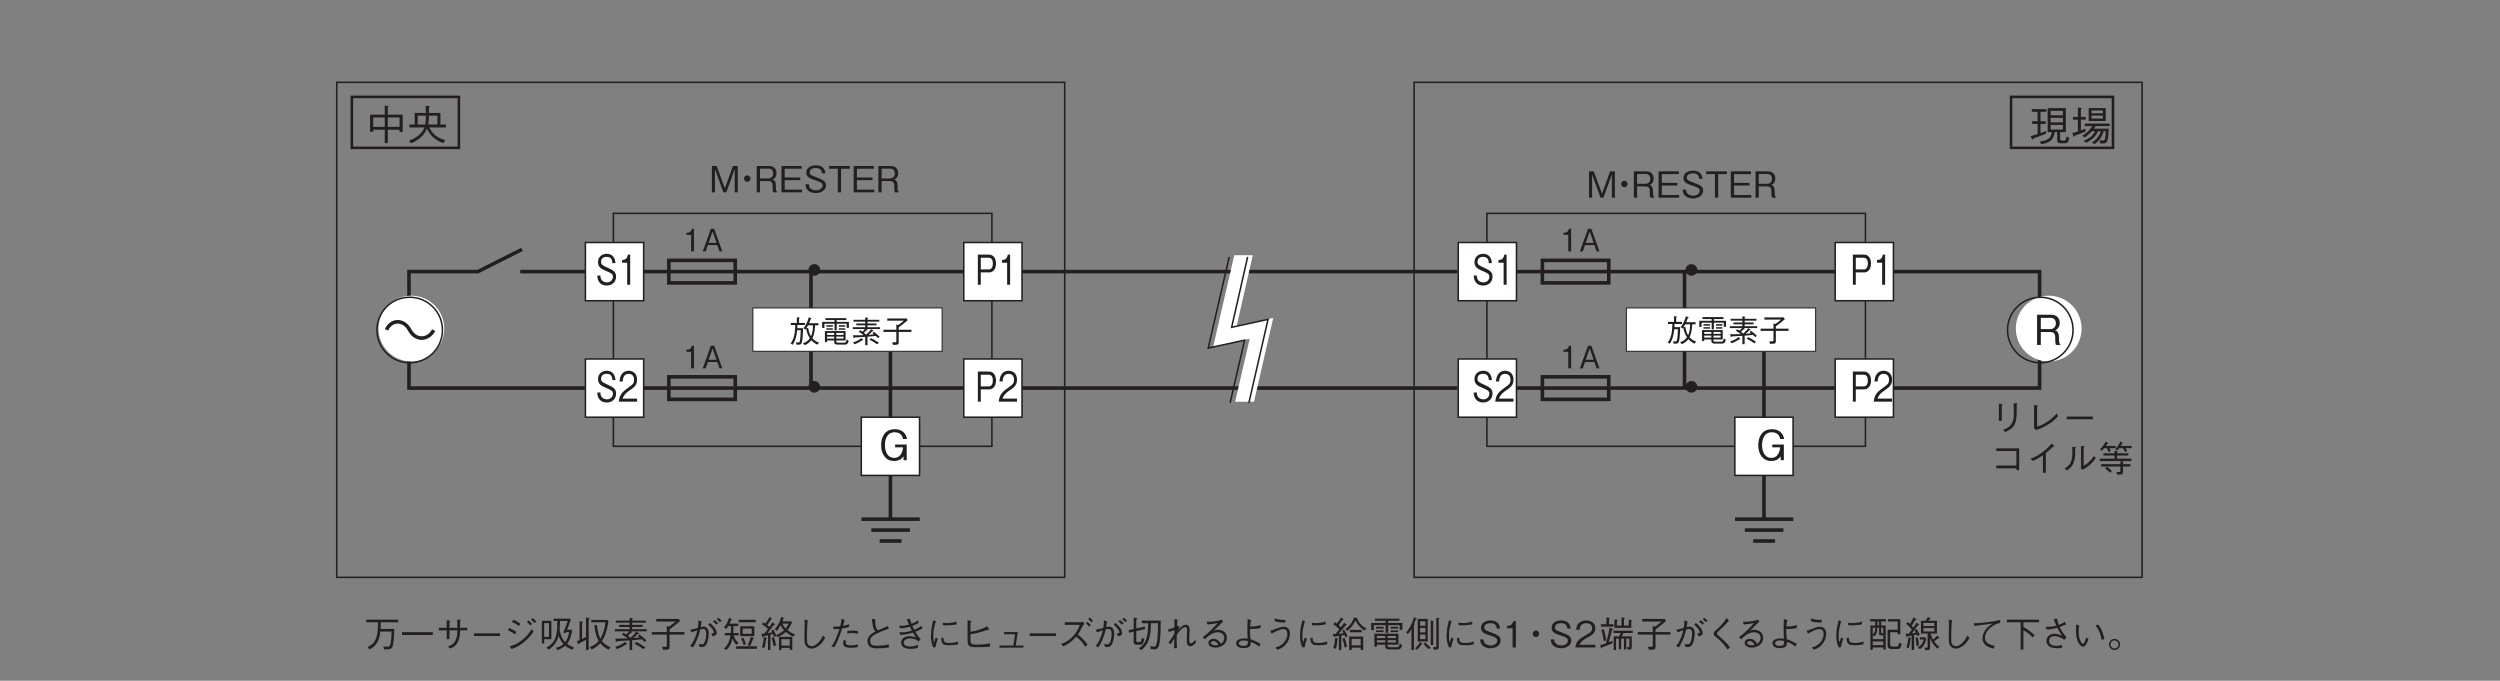 <?xml version="1.0" encoding="UTF-8"?>
<svg xmlns="http://www.w3.org/2000/svg" xmlns:xlink="http://www.w3.org/1999/xlink" width="481.89pt" height="131.22pt" viewBox="0 0 481.89 131.22" version="1.2">
<rect x="0" y="0" width="481.89" height="131.22" fill="#808080" stroke="none"/>
<defs>
<g>
<symbol overflow="visible" id="glyph0-0">
<path style="stroke:none;" d="M 0.641 0.953 L 5.719 0.953 L 5.719 -7 L 0.641 -7 Z M 3.172 -3.344 L 1.156 -6.594 L 5.203 -6.594 Z M 3.391 -3.016 L 5.406 -6.281 L 5.406 0.234 Z M 1.156 0.562 L 3.172 -2.703 L 5.203 0.562 Z M 0.953 -6.281 L 2.969 -3.016 L 0.953 0.234 Z M 0.953 -6.281 "/>
</symbol>
<symbol overflow="visible" id="glyph0-1">
<path style="stroke:none;" d="M 4 -4.078 C 4 -5.172 3.422 -5.812 2.656 -5.812 L 0.5 -5.812 L 0.5 0 L 1.062 0 L 1.062 -2.375 L 2.656 -2.375 C 3.5 -2.375 4 -3.094 4 -4.078 Z M 3.391 -4.094 C 3.391 -3.5 3.172 -2.953 2.594 -2.953 L 1.062 -2.953 L 1.062 -5.203 L 2.594 -5.203 C 3.125 -5.203 3.391 -4.766 3.391 -4.094 Z M 3.391 -4.094 "/>
</symbol>
<symbol overflow="visible" id="glyph0-2">
<path style="stroke:none;" d="M 2.359 0 L 2.359 -5.812 L 1.922 -5.812 C 1.734 -4.828 1.219 -4.797 0.797 -4.766 L 0.797 -4.25 L 1.781 -4.25 L 1.781 0 Z M 2.359 0 "/>
</symbol>
<symbol overflow="visible" id="glyph0-3">
<path style="stroke:none;" d="M 3.688 0 L 3.688 -0.594 L 0.891 -0.594 C 1.031 -0.969 1.188 -1.469 2.359 -2.25 C 3.203 -2.812 3.688 -3.25 3.688 -4.266 C 3.688 -5.578 2.734 -5.969 2.062 -5.969 C 1.844 -5.969 1.172 -5.922 0.734 -5.312 C 0.359 -4.797 0.344 -4.234 0.312 -3.906 L 0.922 -3.906 C 0.938 -4.219 0.984 -5.375 2.078 -5.375 C 2.516 -5.375 3.109 -5.141 3.109 -4.234 C 3.109 -3.5 2.797 -3.281 2.109 -2.797 C 0.938 -1.969 0.266 -1.391 0.172 0 Z M 3.688 0 "/>
</symbol>
<symbol overflow="visible" id="glyph0-4">
<path style="stroke:none;" d="M 4 -1.562 C 4 -2.453 3.5 -2.766 2.484 -3.234 C 1.328 -3.766 1.109 -3.859 1.109 -4.422 C 1.109 -5 1.469 -5.375 2.188 -5.375 C 3.219 -5.375 3.266 -4.547 3.281 -4.172 L 3.875 -4.172 C 3.859 -4.375 3.828 -4.766 3.625 -5.156 C 3.25 -5.891 2.516 -5.969 2.219 -5.969 C 1.266 -5.969 0.516 -5.359 0.516 -4.359 C 0.516 -3.328 1.219 -3.016 2.125 -2.641 C 3.172 -2.188 3.391 -2.031 3.391 -1.531 C 3.391 -1.016 2.984 -0.453 2.25 -0.453 C 2.062 -0.453 1.641 -0.5 1.328 -0.781 C 1 -1.078 0.984 -1.547 0.969 -1.781 L 0.375 -1.781 C 0.375 -1.5 0.406 -1.109 0.625 -0.703 C 1.062 0.062 1.797 0.156 2.188 0.156 C 3.172 0.156 4 -0.484 4 -1.562 Z M 4 -1.562 "/>
</symbol>
<symbol overflow="visible" id="glyph1-0">
<path style="stroke:none;" d="M 0.703 0.828 L 6.266 0.828 L 6.266 -6.125 L 0.703 -6.125 Z M 3.484 -2.922 L 1.266 -5.766 L 5.688 -5.766 Z M 3.703 -2.641 L 5.906 -5.484 L 5.906 0.203 Z M 1.266 0.484 L 3.484 -2.359 L 5.688 0.484 Z M 1.047 -5.484 L 3.25 -2.641 L 1.047 0.203 Z M 1.047 -5.484 "/>
</symbol>
<symbol overflow="visible" id="glyph1-1">
<path style="stroke:none;" d="M 5.516 0 L 5.516 -5.078 L 4.594 -5.078 L 3.031 -0.766 L 1.453 -5.078 L 0.531 -5.078 L 0.531 0 L 1.125 0 L 1.125 -4.469 L 2.75 0 L 3.312 0 L 4.938 -4.469 L 4.938 0 Z M 5.516 0 "/>
</symbol>
<symbol overflow="visible" id="glyph1-2">
<path style="stroke:none;" d="M 3.484 -3.266 C 3.141 -3.266 2.859 -2.984 2.859 -2.641 C 2.859 -2.297 3.125 -2.016 3.484 -2.016 C 3.812 -2.016 4.109 -2.297 4.109 -2.641 C 4.109 -3 3.812 -3.266 3.484 -3.266 Z M 3.484 -3.266 "/>
</symbol>
<symbol overflow="visible" id="glyph1-3">
<path style="stroke:none;" d="M 4.469 0 L 4.469 -0.109 C 4.359 -0.172 4.328 -0.234 4.297 -0.391 C 4.266 -0.531 4.234 -0.766 4.234 -0.984 L 4.234 -1.359 C 4.234 -1.516 4.219 -1.828 4.062 -2.094 C 3.906 -2.359 3.75 -2.406 3.562 -2.453 C 3.703 -2.516 3.844 -2.578 3.984 -2.703 C 4.234 -2.938 4.359 -3.328 4.359 -3.703 C 4.359 -4.344 3.984 -5.078 2.953 -5.078 L 0.547 -5.078 L 0.547 0 L 1.172 0 L 1.172 -2.172 L 2.766 -2.172 C 3.219 -2.172 3.609 -2 3.609 -1.312 L 3.609 -0.875 C 3.609 -0.438 3.641 -0.25 3.719 0 Z M 3.719 -3.641 C 3.719 -3.094 3.359 -2.672 2.781 -2.672 L 1.172 -2.672 L 1.172 -4.562 L 2.844 -4.562 C 3.453 -4.562 3.719 -4.109 3.719 -3.641 Z M 3.719 -3.641 "/>
</symbol>
<symbol overflow="visible" id="glyph1-4">
<path style="stroke:none;" d="M 4.516 0 L 4.516 -0.516 L 1.172 -0.516 L 1.172 -2.344 L 4.172 -2.344 L 4.172 -2.859 L 1.172 -2.859 L 1.172 -4.547 L 4.438 -4.547 L 4.438 -5.078 L 0.547 -5.078 L 0.547 0 Z M 4.516 0 "/>
</symbol>
<symbol overflow="visible" id="glyph1-5">
<path style="stroke:none;" d="M 4.359 -1.359 C 4.359 -2.141 3.828 -2.406 2.719 -2.828 C 1.453 -3.297 1.219 -3.375 1.219 -3.859 C 1.219 -4.359 1.609 -4.688 2.406 -4.688 C 3.516 -4.688 3.562 -3.984 3.594 -3.641 L 4.234 -3.641 C 4.234 -3.828 4.188 -4.172 3.969 -4.516 C 3.562 -5.141 2.75 -5.219 2.422 -5.219 C 1.391 -5.219 0.562 -4.688 0.562 -3.812 C 0.562 -2.906 1.328 -2.641 2.328 -2.312 C 3.484 -1.922 3.703 -1.766 3.703 -1.328 C 3.703 -0.891 3.266 -0.391 2.453 -0.391 C 2.25 -0.391 1.781 -0.438 1.453 -0.688 C 1.094 -0.953 1.078 -1.344 1.062 -1.562 L 0.406 -1.562 C 0.422 -1.312 0.438 -0.969 0.688 -0.609 C 1.156 0.047 1.953 0.141 2.391 0.141 C 3.469 0.141 4.359 -0.422 4.359 -1.359 Z M 4.359 -1.359 "/>
</symbol>
<symbol overflow="visible" id="glyph1-6">
<path style="stroke:none;" d="M 4.188 -4.547 L 4.188 -5.078 L 0.188 -5.078 L 0.188 -4.547 L 1.875 -4.547 L 1.875 0 L 2.5 0 L 2.5 -4.547 Z M 4.188 -4.547 "/>
</symbol>
<symbol overflow="visible" id="glyph1-7">
<path style="stroke:none;" d="M 1.812 -5.219 L 1.812 -1.922 L 2.375 -1.922 L 2.375 -4.938 C 2.484 -5.047 2.5 -5.062 2.5 -5.094 C 2.5 -5.141 2.406 -5.156 2.359 -5.156 Z M 3.047 0.266 C 3.703 -0.062 4.625 -0.531 4.984 -1.547 C 5.266 -2.359 5.25 -3.031 5.25 -5.031 C 5.344 -5.172 5.359 -5.188 5.359 -5.203 C 5.359 -5.281 5.25 -5.281 5.219 -5.297 L 4.656 -5.312 C 4.672 -4.766 4.672 -4.734 4.672 -4.516 C 4.688 -4.328 4.703 -3.406 4.703 -3.188 C 4.703 -2.094 4.422 -1.5 4.016 -1.016 C 3.734 -0.703 3.422 -0.484 2.625 -0.188 Z M 3.047 0.266 "/>
</symbol>
<symbol overflow="visible" id="glyph1-8">
<path style="stroke:none;" d="M 1.641 -0.453 L 2.031 -0.141 C 2.734 -0.375 3.484 -0.625 4.609 -1.375 C 5.547 -2.016 5.953 -2.469 6.25 -2.797 L 6.016 -3.359 C 5.719 -3.016 5.312 -2.531 4.375 -1.859 C 3.344 -1.141 2.781 -0.984 2.219 -0.828 L 2.219 -4.656 C 2.375 -4.75 2.391 -4.766 2.391 -4.812 C 2.391 -4.859 2.328 -4.875 2.234 -4.891 L 1.641 -4.953 Z M 1.641 -0.453 "/>
</symbol>
<symbol overflow="visible" id="glyph1-9">
<path style="stroke:none;" d="M 6 -2.219 L 6 -2.734 L 0.953 -2.734 L 0.953 -2.219 Z M 6 -2.219 "/>
</symbol>
<symbol overflow="visible" id="glyph1-10">
<path style="stroke:none;" d="M 5.188 -0.719 L 5.188 -0.375 L 5.719 -0.375 L 5.719 -4.562 L 1.312 -4.562 L 1.312 -4.047 L 5.188 -4.047 L 5.188 -1.25 L 1.312 -1.25 L 1.312 -0.719 Z M 5.188 -0.719 "/>
</symbol>
<symbol overflow="visible" id="glyph1-11">
<path style="stroke:none;" d="M 3.906 0.141 L 3.906 -3.656 C 4.547 -4.156 4.734 -4.344 5.312 -4.906 C 5.406 -4.891 5.438 -4.875 5.484 -4.875 C 5.562 -4.875 5.562 -4.906 5.562 -4.938 C 5.562 -5 5.516 -5.047 5.484 -5.062 L 5.016 -5.469 C 4.656 -5.062 4.172 -4.5 3.203 -3.781 C 2.141 -2.984 1.531 -2.781 0.922 -2.594 L 1.422 -2.141 C 2.031 -2.391 2.531 -2.672 3.344 -3.234 L 3.344 0.141 Z M 3.906 0.141 "/>
</symbol>
<symbol overflow="visible" id="glyph1-12">
<path style="stroke:none;" d="M 1.016 -0.297 C 1.625 -0.719 2.188 -1.141 2.469 -2.406 C 2.594 -2.891 2.625 -3.281 2.609 -4.594 C 2.734 -4.688 2.75 -4.703 2.75 -4.734 C 2.75 -4.812 2.625 -4.812 2.594 -4.812 L 2.031 -4.875 C 2.047 -4.609 2.062 -4.188 2.062 -3.766 C 2.062 -1.578 1.266 -1.094 0.562 -0.703 Z M 3.719 -0.688 L 4.047 -0.438 C 4.391 -0.625 4.812 -0.844 5.438 -1.391 C 6.078 -1.953 6.344 -2.344 6.578 -2.703 L 6.203 -3.109 C 6.062 -2.875 5.875 -2.562 5.406 -2.094 C 4.891 -1.562 4.547 -1.375 4.234 -1.203 L 4.234 -4.75 C 4.375 -4.844 4.406 -4.859 4.406 -4.906 C 4.406 -4.938 4.344 -4.969 4.266 -4.969 L 3.719 -5.016 Z M 3.719 -0.688 "/>
</symbol>
<symbol overflow="visible" id="glyph1-13">
<path style="stroke:none;" d="M 3.453 -4.594 L 3.453 -5.031 L 1.547 -5.031 C 1.594 -5.094 1.812 -5.375 1.844 -5.453 C 1.938 -5.469 2.016 -5.469 2.016 -5.547 C 2.016 -5.578 1.984 -5.594 1.953 -5.625 L 1.5 -5.844 C 1.234 -5.344 0.922 -4.875 0.422 -4.359 L 0.781 -4.094 C 0.922 -4.234 1.047 -4.359 1.219 -4.594 L 1.766 -4.594 C 1.891 -4.328 1.969 -4.156 2.062 -3.891 L 2.516 -4 C 2.438 -4.188 2.375 -4.359 2.234 -4.594 Z M 6.5 -2.109 L 6.5 -2.578 L 3.719 -2.578 L 3.719 -3.172 L 5.891 -3.172 L 5.891 -3.609 L 3.719 -3.609 L 3.719 -3.859 C 3.781 -3.891 3.859 -3.922 3.859 -3.969 C 3.859 -4.016 3.812 -4.047 3.75 -4.047 L 3.219 -4.109 L 3.219 -3.609 L 1.078 -3.609 L 1.078 -3.172 L 3.219 -3.172 L 3.219 -2.578 L 0.391 -2.578 L 0.391 -2.109 Z M 6.531 -4.594 L 6.531 -5.031 L 4.406 -5.031 C 4.531 -5.219 4.547 -5.266 4.672 -5.469 C 4.812 -5.484 4.859 -5.5 4.859 -5.562 C 4.859 -5.594 4.828 -5.625 4.781 -5.641 L 4.344 -5.875 C 4.078 -5.25 3.594 -4.609 3.391 -4.375 L 3.797 -4.172 C 4 -4.422 4.078 -4.531 4.109 -4.594 L 4.859 -4.594 C 5 -4.359 5.125 -4.156 5.25 -3.875 L 5.688 -4.016 C 5.562 -4.266 5.469 -4.422 5.359 -4.594 Z M 6.266 -1.062 L 6.266 -1.516 L 4.859 -1.516 L 4.859 -1.828 C 4.922 -1.859 5 -1.891 5 -1.953 C 5 -2 4.938 -2.016 4.891 -2.016 L 4.359 -2.062 L 4.359 -1.516 L 0.641 -1.516 L 0.641 -1.062 L 4.359 -1.062 L 4.359 -0.203 C 4.359 0 4.266 0 3.938 0 C 3.844 0 3.75 0 3.594 -0.016 L 3.734 0.516 C 4.719 0.5 4.859 0.5 4.859 -0.188 L 4.859 -1.062 Z M 2.703 -0.188 C 2.406 -0.531 2.125 -0.766 1.734 -1.031 L 1.438 -0.672 C 1.906 -0.328 2.188 -0.078 2.391 0.141 Z M 2.703 -0.188 "/>
</symbol>
<symbol overflow="visible" id="glyph1-14">
<path style="stroke:none;" d="M 6.578 -4.859 L 6.578 -5.359 L 0.422 -5.359 L 0.422 -4.859 L 2.688 -4.859 C 2.719 -1.406 1.875 -0.656 0.672 -0.094 L 1.047 0.375 C 2.047 -0.156 2.906 -0.906 3.141 -3.078 L 5.281 -3.078 C 5.297 -2.766 5.297 -1.922 5.125 -0.953 C 5.031 -0.344 4.969 -0.156 4.391 -0.156 C 4.125 -0.156 3.891 -0.188 3.719 -0.188 L 3.844 0.375 C 5.125 0.375 5.328 0.234 5.484 -0.156 C 5.609 -0.5 5.828 -1.734 5.812 -3.578 L 3.172 -3.578 C 3.203 -4 3.203 -4.25 3.203 -4.859 Z M 6.578 -4.859 "/>
</symbol>
<symbol overflow="visible" id="glyph1-15">
<path style="stroke:none;" d="M 6.453 -2.406 L 6.453 -2.953 L 0.516 -2.953 L 0.516 -2.406 Z M 6.453 -2.406 "/>
</symbol>
<symbol overflow="visible" id="glyph1-16">
<path style="stroke:none;" d="M 4.875 -3.797 L 4.875 -5.094 C 4.938 -5.141 5.016 -5.172 5.016 -5.25 C 5.016 -5.312 4.922 -5.328 4.828 -5.328 L 4.312 -5.375 C 4.328 -4.984 4.344 -4.391 4.344 -3.797 L 2.828 -3.797 L 2.828 -4.984 C 2.969 -5.062 2.984 -5.078 2.984 -5.109 C 2.984 -5.172 2.906 -5.188 2.859 -5.188 L 2.297 -5.25 L 2.297 -3.797 L 0.781 -3.797 L 0.781 -3.312 L 2.297 -3.312 L 2.297 -1.609 L 2.828 -1.609 L 2.828 -3.312 L 4.359 -3.312 C 4.328 -2.594 4.297 -2 4.016 -1.391 C 3.641 -0.625 3.172 -0.422 2.516 -0.188 L 3 0.203 C 3.625 -0.078 4.109 -0.328 4.484 -1.172 C 4.812 -1.859 4.844 -2.516 4.875 -3.312 L 6.266 -3.312 L 6.266 -3.797 Z M 4.875 -3.797 "/>
</symbol>
<symbol overflow="visible" id="glyph1-17">
<path style="stroke:none;" d="M 1.922 -4.906 C 2.406 -4.703 2.766 -4.531 3.281 -4.141 L 3.531 -4.609 C 3.156 -4.875 2.641 -5.188 2.156 -5.359 Z M 1.156 -3.312 C 1.859 -3 2.188 -2.781 2.516 -2.531 L 2.766 -3.031 C 2.328 -3.328 1.797 -3.609 1.391 -3.766 Z M 5.797 -4.547 C 5.625 -4.766 5.328 -5.062 5.125 -5.219 L 4.781 -4.922 C 5 -4.766 5.297 -4.469 5.453 -4.25 Z M 5.719 -3.531 C 5.312 -2.906 4.828 -2.156 3.734 -1.328 C 2.719 -0.562 2.031 -0.375 1.484 -0.234 L 1.844 0.297 C 2.484 0.062 3.203 -0.172 4.234 -1.031 C 5.219 -1.844 5.703 -2.531 6.109 -3.078 Z M 6.594 -5 C 6.422 -5.25 6.203 -5.422 5.938 -5.672 L 5.594 -5.375 C 5.828 -5.172 6.078 -4.953 6.25 -4.703 Z M 6.594 -5 "/>
</symbol>
<symbol overflow="visible" id="glyph1-18">
<path style="stroke:none;" d="M 6.766 -0.016 C 6.359 -0.172 5.875 -0.375 5.438 -0.703 C 5.781 -1.172 6.172 -1.766 6.406 -3.422 L 5.422 -3.422 C 5.688 -4.062 5.922 -4.719 6.156 -5.375 L 5.953 -5.562 L 2.828 -5.562 L 2.828 -5.109 L 3.547 -5.109 C 3.531 -3.734 3.484 -3.031 3.312 -2.312 C 2.922 -0.766 1.891 -0.219 1.453 0 L 1.891 0.422 C 2.312 0.109 2.672 -0.141 3.078 -0.688 C 3.516 -1.297 3.672 -1.812 3.797 -2.25 C 4.078 -1.578 4.281 -1.141 4.734 -0.672 C 4.422 -0.406 3.984 -0.062 3.266 0.031 L 3.594 0.5 C 4.375 0.219 4.797 -0.109 5.062 -0.344 C 5.516 0.031 6.016 0.266 6.453 0.438 Z M 5.828 -2.969 C 5.688 -2.094 5.453 -1.578 5.062 -1.031 C 4.875 -1.219 4.5 -1.641 4.203 -2.516 C 4.141 -2.688 3.984 -3.312 3.984 -3.422 L 4 -3.625 C 4.062 -4.562 4.062 -4.891 4.062 -5.109 L 5.547 -5.109 C 5.312 -4.438 5.125 -3.859 4.703 -2.906 L 5.125 -2.719 L 5.25 -2.969 Z M 2.406 -1.594 L 2.406 -5.141 L 0.562 -5.141 L 0.562 -0.766 L 1.016 -0.766 L 1.016 -1.594 Z M 1.938 -2.047 L 1.016 -2.047 L 1.016 -4.703 L 1.938 -4.703 Z M 1.938 -2.047 "/>
</symbol>
<symbol overflow="visible" id="glyph1-19">
<path style="stroke:none;" d="M 2.062 -2.016 C 1.781 -1.859 1.625 -1.781 1.297 -1.641 L 1.297 -4.703 C 1.375 -4.75 1.453 -4.797 1.453 -4.875 C 1.453 -4.938 1.391 -4.953 1.359 -4.953 L 0.812 -5.062 L 0.812 -1.422 C 0.656 -1.344 0.5 -1.281 0.328 -1.203 L 0.484 -0.719 C 0.5 -0.625 0.531 -0.609 0.562 -0.609 C 0.625 -0.609 0.672 -0.688 0.719 -0.781 C 1.172 -1 1.625 -1.234 2.062 -1.484 L 2.062 0.469 L 2.578 0.469 L 2.578 -5.469 C 2.641 -5.5 2.734 -5.531 2.734 -5.625 C 2.734 -5.688 2.625 -5.719 2.578 -5.719 L 2.062 -5.797 Z M 6.766 -0.062 C 6.031 -0.375 5.609 -0.656 5.141 -1.25 C 5.281 -1.453 5.625 -1.953 5.969 -3.094 C 6.25 -4 6.359 -4.797 6.391 -5.062 L 6.203 -5.312 L 3.062 -5.312 L 3.062 -4.859 L 5.797 -4.859 C 5.688 -3.875 5.438 -2.719 4.828 -1.703 C 4.516 -2.375 4.312 -3.016 4.156 -4.359 L 3.656 -4.25 C 3.828 -2.797 4.062 -2.078 4.5 -1.266 C 3.984 -0.688 3.578 -0.375 2.75 -0.062 L 3.172 0.375 C 3.891 0.016 4.281 -0.25 4.812 -0.828 C 5.297 -0.266 5.656 0.016 6.406 0.422 Z M 6.766 -0.062 "/>
</symbol>
<symbol overflow="visible" id="glyph1-20">
<path style="stroke:none;" d="M 6.531 -3.109 L 6.531 -3.531 L 3.719 -3.531 L 3.719 -3.953 L 5.719 -3.953 L 5.719 -4.359 L 3.719 -4.359 L 3.719 -4.781 L 6.375 -4.781 L 6.375 -5.188 L 3.719 -5.188 L 3.719 -5.469 C 3.797 -5.5 3.875 -5.531 3.875 -5.594 C 3.875 -5.625 3.812 -5.656 3.75 -5.656 L 3.219 -5.734 L 3.219 -5.188 L 0.562 -5.188 L 0.562 -4.781 L 3.219 -4.781 L 3.219 -4.359 L 1.203 -4.359 L 1.203 -3.953 L 3.219 -3.953 L 3.219 -3.531 L 0.391 -3.531 L 0.391 -3.109 L 3.109 -3.109 C 2.953 -2.906 2.812 -2.75 2.578 -2.531 C 2.375 -2.672 2.234 -2.75 2.047 -2.844 L 1.734 -2.484 C 2.156 -2.281 2.672 -1.891 2.844 -1.75 C 2.328 -1.734 1.797 -1.719 1.266 -1.719 C 0.891 -1.719 0.656 -1.719 0.469 -1.734 L 0.562 -1.172 C 0.578 -1.078 0.594 -1.047 0.641 -1.047 C 0.688 -1.047 0.75 -1.125 0.766 -1.219 C 1.688 -1.266 1.766 -1.266 3.219 -1.359 L 3.219 0.5 L 3.719 0.5 L 3.719 -1.391 C 4.734 -1.484 4.844 -1.5 5.578 -1.578 C 5.984 -1.203 6.031 -1.141 6.109 -1.047 L 6.453 -1.375 C 6.156 -1.672 5.719 -2.094 5.109 -2.516 L 4.812 -2.219 C 4.875 -2.172 5.109 -1.984 5.156 -1.938 C 4.969 -1.906 4.766 -1.891 3.953 -1.828 C 4.281 -2.109 4.484 -2.297 4.781 -2.609 C 4.938 -2.609 5.047 -2.609 5.047 -2.703 C 5.047 -2.75 5 -2.781 4.969 -2.797 L 4.5 -3.078 C 4.219 -2.609 3.812 -2.234 3.406 -1.859 C 3.234 -2 3.047 -2.172 2.906 -2.281 C 3.125 -2.469 3.266 -2.594 3.5 -2.844 C 3.547 -2.844 3.703 -2.828 3.703 -2.906 C 3.703 -2.953 3.672 -3 3.656 -3 L 3.531 -3.109 Z M 6.281 -0.016 C 5.719 -0.422 5.125 -0.781 4.5 -1.062 L 4.156 -0.734 C 4.656 -0.484 5.125 -0.219 5.875 0.312 Z M 2.734 -0.625 C 2.734 -0.656 2.703 -0.703 2.688 -0.703 L 2.375 -1.078 C 1.891 -0.703 1.125 -0.297 0.469 -0.141 L 0.766 0.312 C 1.391 0.094 1.984 -0.219 2.531 -0.594 C 2.562 -0.578 2.594 -0.578 2.641 -0.578 C 2.656 -0.578 2.734 -0.578 2.734 -0.625 Z M 2.734 -0.625 "/>
</symbol>
<symbol overflow="visible" id="glyph1-21">
<path style="stroke:none;" d="M 1.203 -5 L 4.938 -5 C 4.5 -4.656 4.172 -4.391 3.688 -4.016 L 3.234 -4.125 L 3.234 -2.969 L 0.344 -2.969 L 0.344 -2.484 L 3.234 -2.484 L 3.234 -0.438 C 3.234 -0.281 3.234 -0.125 2.906 -0.125 C 2.891 -0.125 2.328 -0.141 2.297 -0.141 L 2.5 0.438 C 3.5 0.438 3.766 0.438 3.766 -0.156 L 3.766 -2.484 L 6.625 -2.484 L 6.625 -2.969 L 3.766 -2.969 L 3.766 -3.484 C 4.422 -3.969 5 -4.422 5.797 -5.109 L 5.547 -5.5 L 1.203 -5.5 Z M 1.203 -5 "/>
</symbol>
<symbol overflow="visible" id="glyph1-22">
<path style="stroke:none;" d="M 1.047 -2.938 C 1.188 -2.969 1.266 -2.984 1.516 -3.094 C 1.609 -3.125 2.062 -3.312 2.172 -3.344 C 2.109 -3.016 2.016 -2.578 1.688 -1.797 C 1.328 -0.953 1.062 -0.625 0.797 -0.297 L 1.328 -0.016 C 2.031 -1.141 2.438 -2.203 2.734 -3.484 C 2.844 -3.5 3.109 -3.562 3.281 -3.562 C 3.828 -3.562 3.875 -3 3.875 -2.609 C 3.875 -1.891 3.672 -1.25 3.609 -1.078 C 3.422 -0.609 3.156 -0.609 2.984 -0.609 C 2.844 -0.609 2.688 -0.625 2.406 -0.672 L 2.625 -0.109 C 2.844 -0.078 2.922 -0.078 3 -0.078 C 3.25 -0.078 3.672 -0.125 3.922 -0.609 C 4.234 -1.188 4.375 -2.141 4.375 -2.719 C 4.375 -3.766 3.797 -4.016 3.391 -4.016 C 3.188 -4.016 2.969 -3.984 2.812 -3.953 C 2.906 -4.484 2.938 -4.703 3 -5 L 2.375 -5.234 C 2.375 -4.391 2.328 -4.125 2.266 -3.781 C 1.906 -3.672 1.516 -3.547 0.812 -3.422 Z M 6.203 -4.688 C 5.953 -4.938 5.75 -5.109 5.5 -5.281 L 5.188 -5 C 5.406 -4.844 5.656 -4.594 5.828 -4.406 Z M 4.281 -4.406 C 4.688 -4.016 4.984 -3.719 5.188 -3.375 C 5.312 -3.156 5.359 -3.031 5.359 -2.922 C 5.359 -2.703 5.047 -2.703 4.859 -2.719 L 5.109 -2.156 C 5.5 -2.234 5.906 -2.328 5.906 -2.828 C 5.906 -3.562 5 -4.391 4.609 -4.734 Z M 5.922 -5.453 C 6.109 -5.297 6.328 -5.078 6.531 -4.875 L 6.859 -5.156 C 6.641 -5.391 6.391 -5.609 6.203 -5.734 Z M 5.922 -5.453 "/>
</symbol>
<symbol overflow="visible" id="glyph1-23">
<path style="stroke:none;" d="M 6.109 -2.188 L 6.109 -4.094 L 3.391 -4.094 L 3.391 -2.188 Z M 5.609 -2.641 L 3.875 -2.641 L 3.875 -3.641 L 5.609 -3.641 Z M 6.375 -4.859 L 6.375 -5.344 L 3.094 -5.344 L 3.094 -4.859 Z M 6.031 -1.766 C 6.031 -1.812 5.953 -1.844 5.938 -1.844 L 5.453 -2.031 C 5.281 -1.516 5.125 -1.094 4.828 -0.469 L 5.312 -0.297 C 5.484 -0.656 5.656 -1.031 5.859 -1.672 C 5.938 -1.688 6.031 -1.703 6.031 -1.766 Z M 4.5 -0.656 C 4.438 -0.859 4.234 -1.453 3.969 -1.891 L 3.547 -1.688 C 3.781 -1.266 3.922 -0.906 4.078 -0.438 Z M 6.609 0.25 L 6.609 -0.234 L 2.609 -0.234 L 2.609 0.25 Z M 3.094 -2.344 L 3.094 -2.797 L 2.047 -2.797 C 2.078 -3.266 2.078 -3.516 2.078 -4.125 L 3 -4.125 L 3 -4.594 L 1.312 -4.594 C 1.438 -4.844 1.484 -4.984 1.641 -5.312 C 1.719 -5.312 1.828 -5.328 1.828 -5.406 C 1.828 -5.453 1.766 -5.5 1.734 -5.5 L 1.234 -5.719 C 1.016 -5.047 0.719 -4.391 0.25 -3.859 L 0.703 -3.578 C 0.891 -3.797 1.016 -4.016 1.078 -4.125 L 1.609 -4.125 C 1.609 -3.406 1.609 -3.188 1.578 -2.797 L 0.422 -2.797 L 0.422 -2.344 L 1.531 -2.344 C 1.406 -1.484 1.062 -0.469 0.25 0.203 L 0.719 0.484 C 1.469 -0.234 1.734 -1.016 1.875 -1.688 C 2.094 -1.203 2.297 -0.875 2.641 -0.516 L 3.078 -0.875 C 2.656 -1.219 2.344 -1.656 2.125 -2.344 Z M 3.094 -2.344 "/>
</symbol>
<symbol overflow="visible" id="glyph1-24">
<path style="stroke:none;" d="M 6.75 -2.5 C 6.031 -2.812 5.672 -3.047 5.266 -3.344 C 5.625 -3.797 5.844 -4.156 6.156 -4.859 L 6 -5.047 L 4.297 -5.047 C 4.391 -5.297 4.391 -5.312 4.469 -5.516 C 4.578 -5.531 4.641 -5.547 4.641 -5.609 C 4.641 -5.641 4.594 -5.672 4.547 -5.688 L 4.047 -5.875 C 3.766 -4.578 3.031 -3.766 2.812 -3.516 L 3.234 -3.203 C 3.344 -3.344 3.609 -3.688 3.938 -4.297 C 4.156 -3.875 4.297 -3.672 4.609 -3.328 C 4.062 -2.844 3.656 -2.641 3.078 -2.406 L 3.359 -1.953 C 4.172 -2.359 4.531 -2.625 4.969 -3 C 5.297 -2.719 5.641 -2.438 6.359 -2.094 Z M 6.203 0.469 L 6.203 -2.047 L 3.641 -2.047 L 3.641 0.5 L 4.109 0.5 L 4.109 0.078 L 5.719 0.078 L 5.719 0.469 Z M 5.484 -4.609 C 5.328 -4.25 5.172 -3.984 4.922 -3.656 C 4.625 -3.953 4.484 -4.172 4.297 -4.609 Z M 5.719 -0.359 L 4.109 -0.359 L 4.109 -1.594 L 5.719 -1.594 Z M 3.109 -2.188 C 2.969 -2.703 2.75 -3.125 2.578 -3.438 L 2.141 -3.25 C 2.141 -3.25 2.266 -3.047 2.312 -2.953 C 2.047 -2.875 2 -2.859 1.438 -2.766 C 1.594 -2.969 1.703 -3.125 1.891 -3.359 C 2.25 -3.828 2.312 -3.922 2.656 -4.359 C 2.734 -4.359 2.891 -4.344 2.891 -4.422 C 2.891 -4.469 2.859 -4.484 2.828 -4.516 L 2.391 -4.859 C 2.25 -4.625 2.016 -4.297 1.766 -3.969 C 1.703 -4.031 1.688 -4.047 1.375 -4.328 C 1.484 -4.484 2.016 -5.266 2.156 -5.453 C 2.203 -5.453 2.312 -5.453 2.312 -5.531 C 2.312 -5.547 2.297 -5.578 2.25 -5.609 L 1.812 -5.875 C 1.656 -5.562 1.328 -5.016 1 -4.594 C 0.969 -4.609 0.766 -4.766 0.625 -4.859 L 0.328 -4.484 C 0.766 -4.25 1.219 -3.859 1.516 -3.578 C 1.281 -3.281 1.016 -2.906 0.797 -2.672 C 0.625 -2.656 0.594 -2.656 0.25 -2.641 L 0.406 -2.062 C 0.422 -2.016 0.438 -1.953 0.5 -1.953 C 0.562 -1.953 0.594 -2.078 0.609 -2.125 C 0.938 -2.219 1.031 -2.25 1.516 -2.344 L 1.516 0.484 L 1.984 0.484 L 1.984 -2.469 C 2.109 -2.5 2.156 -2.5 2.484 -2.578 C 2.562 -2.391 2.609 -2.281 2.672 -2.047 Z M 3.094 -0.438 C 2.938 -1.219 2.719 -1.781 2.625 -2.031 L 2.219 -1.859 C 2.281 -1.625 2.484 -0.984 2.609 -0.234 Z M 1.312 -1.859 C 1.312 -1.906 1.234 -1.922 1.203 -1.922 L 0.688 -1.969 C 0.672 -1.406 0.609 -0.828 0.344 -0.062 L 0.828 0.109 C 0.984 -0.375 1.109 -1.156 1.172 -1.719 C 1.266 -1.781 1.312 -1.812 1.312 -1.859 Z M 1.312 -1.859 "/>
</symbol>
<symbol overflow="visible" id="glyph1-25">
<path style="stroke:none;" d="M 2.031 -5.375 C 2.078 -5.062 2.078 -4.703 2.078 -4.391 C 2.078 -4.109 2.047 -2.688 2.047 -2.359 C 2.047 -1.219 2.062 -0.984 2.156 -0.672 C 2.297 -0.25 2.703 0.203 3.391 0.203 C 4.844 0.203 5.797 -1.422 6.047 -1.844 L 5.609 -2.281 C 4.781 -0.531 3.828 -0.266 3.391 -0.266 C 3.203 -0.266 2.797 -0.344 2.625 -0.766 C 2.578 -0.859 2.516 -1 2.516 -1.859 C 2.516 -2.016 2.516 -3.844 2.672 -5.25 Z M 2.031 -5.375 "/>
</symbol>
<symbol overflow="visible" id="glyph1-26">
<path style="stroke:none;" d="M 2.906 -5.547 C 2.875 -5.031 2.719 -4.422 2.625 -4.094 C 2.359 -4.047 2.109 -4.016 1.781 -4.016 C 1.516 -4.016 1.406 -4.031 1.281 -4.047 L 1.344 -3.547 C 1.797 -3.531 2.109 -3.547 2.5 -3.578 C 2.344 -3.109 2.156 -2.531 1.812 -1.75 C 1.438 -0.906 1.188 -0.562 0.938 -0.188 L 1.5 -0.062 C 1.719 -0.391 1.891 -0.703 2.266 -1.594 C 2.609 -2.453 2.828 -3.109 3 -3.656 C 3.344 -3.719 3.859 -3.797 4.344 -3.984 L 4.344 -4.5 C 4.109 -4.406 3.797 -4.297 3.172 -4.172 C 3.344 -4.828 3.391 -4.938 3.484 -5.312 Z M 4 -2.703 C 4.188 -2.734 4.375 -2.781 4.922 -2.781 C 5.391 -2.781 5.625 -2.75 6.062 -2.656 L 6.078 -3.156 C 5.781 -3.219 5.469 -3.266 5.125 -3.266 C 4.828 -3.266 4.312 -3.219 4.016 -3.188 Z M 3.344 -1.484 C 3.234 -1.172 3.203 -0.938 3.203 -0.781 C 3.203 0 4.312 0.062 4.688 0.062 C 5.125 0.062 5.562 0.016 6 -0.062 L 6.062 -0.609 C 5.625 -0.484 5.172 -0.406 4.719 -0.406 C 4.109 -0.406 3.688 -0.547 3.688 -0.922 C 3.688 -1.094 3.734 -1.203 3.766 -1.297 Z M 3.344 -1.484 "/>
</symbol>
<symbol overflow="visible" id="glyph1-27">
<path style="stroke:none;" d="M 2.344 -5.469 C 2.344 -5.406 2.344 -5.391 2.375 -5.281 C 2.391 -5.172 2.406 -5.109 2.422 -4.906 C 2.516 -4.094 2.578 -3.578 3.047 -3.094 C 2.875 -3.016 2.547 -2.859 2.25 -2.609 C 2.062 -2.469 1.5 -1.953 1.5 -1.234 C 1.5 -0.984 1.594 -0.547 1.891 -0.234 C 2.141 0 2.453 0.172 3.328 0.172 C 4.234 0.172 4.875 0.094 5.625 0.016 L 5.625 -0.594 C 5.297 -0.516 5.125 -0.484 4.797 -0.438 C 4.078 -0.359 3.281 -0.344 3.203 -0.344 C 2.781 -0.344 2.016 -0.344 2.016 -1.312 C 2.016 -2 2.703 -2.375 3.031 -2.562 C 4.094 -3.109 4.922 -3.391 5.578 -3.609 L 5.484 -4.172 C 5.219 -4.047 3.875 -3.469 3.562 -3.328 C 3.438 -3.375 3.375 -3.406 3.312 -3.516 C 3.141 -3.781 3.062 -4.109 3.031 -4.422 C 3.016 -4.578 2.984 -5.328 2.969 -5.5 Z M 2.344 -5.469 "/>
</symbol>
<symbol overflow="visible" id="glyph1-28">
<path style="stroke:none;" d="M 2.828 -5.469 C 2.938 -5.062 3.094 -4.719 3.219 -4.406 C 2.938 -4.328 2.375 -4.172 1.703 -4.172 C 1.594 -4.172 1.5 -4.188 1.297 -4.203 L 1.531 -3.688 C 2.172 -3.703 2.797 -3.828 3.406 -4 C 3.453 -3.891 3.734 -3.359 3.781 -3.234 C 3.453 -3.141 2.719 -2.922 1.828 -2.922 C 1.734 -2.922 1.625 -2.922 1.359 -2.953 L 1.578 -2.438 C 1.984 -2.453 2.641 -2.469 4 -2.859 C 4.344 -2.281 4.469 -2.125 4.609 -1.938 C 4.078 -2.094 3.781 -2.172 3.344 -2.172 C 2.5 -2.172 1.719 -1.781 1.719 -0.938 C 1.719 -0.594 1.859 -0.312 2.094 -0.109 C 2.484 0.234 3.266 0.266 3.547 0.266 C 4.375 0.266 4.719 0.125 4.922 0.031 L 4.984 -0.547 C 4.656 -0.391 4.172 -0.188 3.5 -0.188 C 3.094 -0.188 2.219 -0.25 2.219 -0.953 C 2.219 -1.594 3.031 -1.75 3.453 -1.75 C 3.844 -1.75 4.219 -1.656 4.531 -1.516 C 4.766 -1.391 4.875 -1.297 5.062 -1.125 L 5.469 -1.609 C 5.422 -1.688 5.125 -2.016 5.062 -2.094 C 4.766 -2.469 4.594 -2.781 4.453 -3.031 C 5.266 -3.344 5.594 -3.562 5.797 -3.688 L 5.656 -4.172 C 5.062 -3.766 4.656 -3.578 4.234 -3.406 C 4.109 -3.656 4 -3.906 3.891 -4.172 C 4.406 -4.359 4.719 -4.5 5.094 -4.734 L 4.953 -5.219 C 4.547 -4.953 4.203 -4.766 3.719 -4.562 C 3.578 -4.953 3.5 -5.188 3.406 -5.547 Z M 2.828 -5.469 "/>
</symbol>
<symbol overflow="visible" id="glyph1-29">
<path style="stroke:none;" d="M 1.359 -5.266 C 1.344 -5.188 1.328 -5.156 1.281 -4.859 C 1.25 -4.703 1.234 -4.641 1.078 -3.984 C 1 -3.609 0.922 -2.797 0.922 -2.203 C 0.922 -1.266 1.078 -0.703 1.375 0 L 1.812 -0.062 C 2 -1.016 2.156 -1.422 2.266 -1.656 L 1.859 -1.953 C 1.641 -1.297 1.594 -1.141 1.5 -0.922 C 1.484 -1.062 1.484 -1.094 1.453 -1.297 C 1.406 -1.609 1.375 -1.906 1.375 -2.297 C 1.375 -2.75 1.438 -3.219 1.516 -3.672 C 1.641 -4.406 1.766 -4.734 1.891 -5.047 Z M 3.234 -4.297 C 3.344 -4.281 3.406 -4.266 3.594 -4.266 C 4.297 -4.266 4.812 -4.266 5.875 -4.453 L 5.844 -5 C 5.203 -4.781 4.516 -4.703 4.172 -4.703 C 3.656 -4.703 3.359 -4.75 3.188 -4.781 Z M 2.906 -1.828 C 2.922 -0.5 3.516 -0.438 4.391 -0.438 C 5.391 -0.438 5.781 -0.516 6.156 -0.609 L 6.156 -1.156 C 5.688 -1 5.25 -0.875 4.422 -0.875 C 3.922 -0.875 3.484 -0.922 3.375 -1.438 C 3.359 -1.5 3.344 -1.828 3.344 -1.891 Z M 2.906 -1.828 "/>
</symbol>
<symbol overflow="visible" id="glyph1-30">
<path style="stroke:none;" d="M 2.062 -2.547 C 3.031 -2.703 3.688 -2.844 5.422 -3.422 C 5.562 -3.391 5.562 -3.391 5.609 -3.391 C 5.625 -3.391 5.688 -3.391 5.688 -3.438 C 5.688 -3.484 5.641 -3.547 5.625 -3.562 L 5.281 -4.078 C 4.359 -3.609 3.516 -3.25 2.062 -3.031 L 2.062 -4.859 C 2.203 -4.938 2.266 -4.969 2.266 -5.016 C 2.266 -5.078 2.125 -5.125 2.078 -5.125 L 1.5 -5.25 L 1.5 -1.391 C 1.5 -0.453 1.703 -0.062 2.922 -0.062 C 4.719 -0.062 5.203 -0.094 5.828 -0.188 L 5.828 -0.812 C 5.016 -0.656 4.547 -0.562 3.281 -0.562 C 2.344 -0.562 2.062 -0.625 2.062 -1.469 Z M 2.062 -2.547 "/>
</symbol>
<symbol overflow="visible" id="glyph1-31">
<path style="stroke:none;" d="M 4.281 -0.375 L 4.656 -2.969 L 2.031 -2.969 L 2.031 -2.547 L 4.141 -2.547 L 3.812 -0.375 L 1.125 -0.375 L 1.125 0.031 L 5.75 0.031 L 5.75 -0.375 Z M 4.281 -0.375 "/>
</symbol>
<symbol overflow="visible" id="glyph1-32">
<path style="stroke:none;" d="M 4.906 -5 C 4.828 -4.953 4.688 -4.875 4.609 -4.875 L 1.484 -4.875 L 1.484 -4.359 L 4.375 -4.359 C 4.156 -3.75 3.875 -3 2.969 -2.078 C 2.078 -1.141 1.375 -0.891 0.781 -0.688 L 1.172 -0.219 C 1.688 -0.438 2.516 -0.812 3.672 -2.062 C 4.375 -1.578 4.938 -0.953 5.422 -0.141 L 5.875 -0.547 C 5.438 -1.203 4.938 -1.734 4.016 -2.5 C 4.297 -2.906 4.406 -3.078 4.938 -4.219 C 5.031 -4.312 5.047 -4.344 5.328 -4.531 Z M 6 -5.5 C 6.312 -5.25 6.516 -4.984 6.609 -4.828 L 6.922 -5.141 C 6.703 -5.422 6.5 -5.625 6.297 -5.797 Z M 5.562 -4.672 C 5.75 -4.5 6.031 -4.234 6.172 -4 L 6.484 -4.312 C 6.406 -4.406 6.156 -4.719 5.875 -4.938 Z M 5.562 -4.672 "/>
</symbol>
<symbol overflow="visible" id="glyph1-33">
<path style="stroke:none;" d="M 2.719 -5.188 L 2.719 -4.688 L 3.938 -4.688 C 3.922 -2.375 3.703 -0.828 2.141 0.141 L 2.625 0.5 C 4.234 -0.719 4.453 -2.406 4.469 -4.688 L 5.844 -4.688 C 5.859 -3.781 5.828 -2.25 5.672 -1.234 C 5.531 -0.297 5.391 -0.156 5 -0.156 C 4.812 -0.156 4.672 -0.188 4.344 -0.297 L 4.453 0.328 C 4.766 0.359 5.047 0.359 5.062 0.359 C 5.547 0.359 5.938 0.359 6.172 -1.031 C 6.328 -2.047 6.375 -3.797 6.375 -5.188 Z M 2.406 -0.547 C 2.891 -0.547 3 -0.766 3.219 -1.625 L 2.734 -1.891 C 2.641 -1.219 2.578 -1.047 2.328 -1.047 L 1.922 -1.047 C 1.703 -1.047 1.656 -1.094 1.656 -1.281 L 1.656 -3.156 L 3.344 -3.547 L 3.312 -4.047 L 1.656 -3.672 L 1.656 -5.406 C 1.781 -5.453 1.875 -5.5 1.875 -5.578 C 1.875 -5.656 1.766 -5.672 1.719 -5.688 L 1.156 -5.75 L 1.156 -3.547 L 0.188 -3.344 L 0.234 -2.844 L 1.156 -3.047 L 1.156 -1.109 C 1.156 -0.594 1.422 -0.547 1.812 -0.547 Z M 2.406 -0.547 "/>
</symbol>
<symbol overflow="visible" id="glyph1-34">
<path style="stroke:none;" d="M 6.172 -1.5 C 5.812 -0.984 5.5 -0.797 5.312 -0.797 C 5.047 -0.797 5.016 -1.109 5.016 -1.766 C 5.016 -2.094 5.016 -2.188 5.062 -2.922 C 5.078 -3.156 5.094 -3.344 5.094 -3.391 C 5.094 -3.828 4.969 -4.375 4.375 -4.375 C 3.766 -4.375 3.281 -3.875 2.812 -3.281 C 2.844 -3.375 3.078 -3.844 3.125 -3.953 L 2.859 -4.203 C 2.781 -4.156 2.75 -4.141 2.656 -4.094 C 2.672 -4.594 2.719 -5.219 2.734 -5.391 L 2.141 -5.484 C 2.156 -5.391 2.156 -5.328 2.156 -5.172 C 2.156 -4.766 2.156 -4.25 2.141 -3.859 C 1.828 -3.734 1.328 -3.547 0.891 -3.484 L 1.078 -3 C 1.484 -3.109 1.953 -3.281 2.141 -3.344 L 2.141 -2.641 C 1.828 -2.109 1.609 -1.766 1 -0.922 L 1.453 -0.625 C 1.625 -0.953 1.719 -1.094 2.125 -1.688 C 2.109 -0.641 2.094 -0.219 2.062 0.141 L 2.641 0.125 C 2.594 -0.75 2.594 -0.984 2.594 -1.734 C 2.594 -2.156 2.594 -2.297 2.609 -2.469 C 3.391 -3.531 3.812 -3.922 4.234 -3.922 C 4.516 -3.922 4.609 -3.688 4.609 -3.422 C 4.609 -3.266 4.578 -3.031 4.578 -2.984 C 4.562 -2.656 4.531 -1.891 4.531 -1.516 C 4.531 -0.625 4.703 -0.234 5.203 -0.234 C 5.656 -0.234 6.016 -0.625 6.328 -0.953 Z M 6.172 -1.5 "/>
</symbol>
<symbol overflow="visible" id="glyph1-35">
<path style="stroke:none;" d="M 1.953 -4.438 C 2.797 -4.484 3.531 -4.609 3.922 -4.703 C 3.219 -3.875 2.234 -2.875 1.031 -1.953 L 1.469 -1.594 C 1.578 -1.719 2.703 -2.938 3.922 -2.938 C 4.906 -2.938 5.203 -2.312 5.203 -1.844 C 5.203 -1.203 4.719 -0.844 4.531 -0.703 C 4.391 -0.953 4.031 -1.672 3.125 -1.672 C 2.5 -1.672 2.141 -1.281 2.141 -0.875 C 2.141 -0.219 2.906 0.031 3.5 0.031 C 4.391 0.031 5.703 -0.531 5.703 -1.859 C 5.703 -3.172 4.5 -3.422 3.984 -3.422 C 3.578 -3.422 3.344 -3.312 3.109 -3.203 C 3.578 -3.609 3.938 -3.984 4.578 -4.625 C 4.625 -4.672 4.906 -4.922 4.969 -4.984 L 4.734 -5.359 C 4.172 -5.188 3.328 -4.938 1.797 -4.953 Z M 4.047 -0.484 C 3.859 -0.438 3.656 -0.422 3.469 -0.422 C 3.109 -0.422 2.609 -0.594 2.609 -0.891 C 2.609 -1.047 2.797 -1.234 3.094 -1.234 C 3.688 -1.234 3.938 -0.703 4.047 -0.484 Z M 4.047 -0.484 "/>
</symbol>
<symbol overflow="visible" id="glyph1-36">
<path style="stroke:none;" d="M 5.797 -0.719 C 4.828 -1.234 4.531 -1.391 3.875 -1.594 C 3.797 -2.453 3.781 -2.828 3.781 -3.578 C 3.984 -3.578 4.062 -3.562 4.156 -3.562 C 4.703 -3.562 5.25 -3.641 5.797 -3.734 L 5.828 -4.328 C 5.125 -4.078 4.312 -4.047 4.203 -4.047 C 4.031 -4.047 3.922 -4.062 3.797 -4.094 C 3.812 -4.328 3.828 -4.688 3.984 -5.312 L 3.297 -5.469 C 3.297 -5.328 3.312 -5.234 3.312 -5 C 3.312 -4.797 3.297 -4.781 3.281 -4.5 C 3.266 -4.203 3.266 -3.672 3.266 -3.406 C 3.266 -2.953 3.281 -2.312 3.328 -1.703 C 3.156 -1.734 3 -1.75 2.688 -1.75 C 2.156 -1.75 1.109 -1.625 1.109 -0.812 C 1.109 -0.5 1.266 -0.25 1.516 -0.109 C 1.859 0.125 2.453 0.125 2.562 0.125 C 3.156 0.125 3.75 0 3.906 -0.609 C 3.922 -0.734 3.922 -0.938 3.922 -1.078 C 4.844 -0.75 5.219 -0.438 5.547 -0.156 Z M 3.344 -1.25 C 3.359 -1.141 3.359 -0.969 3.359 -0.938 C 3.359 -0.531 3.172 -0.312 2.5 -0.312 C 2.328 -0.312 1.625 -0.312 1.625 -0.828 C 1.625 -1.109 1.891 -1.219 2 -1.266 C 2.219 -1.344 2.453 -1.359 2.562 -1.359 C 2.844 -1.359 3.203 -1.281 3.344 -1.25 Z M 3.344 -1.25 "/>
</symbol>
<symbol overflow="visible" id="glyph1-37">
<path style="stroke:none;" d="M 2.406 -5.109 C 2.859 -4.906 3.188 -4.812 4.484 -4.812 L 4.484 -5.312 C 4.047 -5.312 3.266 -5.312 2.406 -5.594 Z M 1.828 -2.672 C 2.75 -3.172 3.5 -3.547 4.094 -3.547 C 4.312 -3.547 4.547 -3.453 4.672 -3.266 C 4.828 -3.062 4.859 -2.797 4.859 -2.609 C 4.859 -1.578 4.188 -0.844 3.641 -0.453 C 3.266 -0.203 3 -0.125 2.594 -0.031 L 2.938 0.438 C 3.641 0.188 3.938 0.016 4.297 -0.328 C 4.875 -0.859 5.359 -1.703 5.359 -2.672 C 5.359 -3.844 4.5 -4 4.141 -4 C 3.656 -4 3.203 -3.828 2.375 -3.5 C 2.016 -3.344 1.891 -3.312 1.562 -3.219 Z M 1.828 -2.672 "/>
</symbol>
<symbol overflow="visible" id="glyph1-38">
<path style="stroke:none;" d="M 6.203 0.484 L 6.203 -2.109 L 3.5 -2.109 L 3.5 0.484 L 3.984 0.484 L 3.984 0.031 L 5.719 0.031 L 5.719 0.484 Z M 5.719 -0.422 L 3.984 -0.422 L 3.984 -1.656 L 5.719 -1.656 Z M 3.172 -2.141 C 3 -2.656 2.812 -3 2.516 -3.422 L 2.172 -3.203 C 2.328 -2.953 2.391 -2.844 2.422 -2.766 C 2.109 -2.703 1.812 -2.656 1.438 -2.609 C 2.062 -3.312 2.609 -4 2.828 -4.266 C 2.922 -4.281 3.031 -4.297 3.031 -4.359 C 3.031 -4.406 3 -4.453 2.969 -4.469 L 2.531 -4.781 C 2.234 -4.297 2.031 -4.062 1.891 -3.906 C 1.609 -4.203 1.578 -4.234 1.484 -4.312 C 1.75 -4.641 1.953 -4.922 2.219 -5.297 C 2.312 -5.297 2.422 -5.297 2.422 -5.406 C 2.422 -5.438 2.391 -5.469 2.375 -5.484 L 1.938 -5.797 C 1.703 -5.375 1.406 -4.984 1.109 -4.594 C 0.938 -4.734 0.844 -4.797 0.703 -4.875 L 0.453 -4.469 C 1.047 -4.078 1.359 -3.781 1.594 -3.484 C 1.453 -3.312 1.359 -3.188 0.891 -2.609 C 0.656 -2.594 0.516 -2.594 0.344 -2.594 L 0.516 -2.109 C 0.531 -2.078 0.562 -1.984 0.609 -1.984 C 0.641 -1.984 0.656 -2 0.719 -2.125 C 0.906 -2.156 1.266 -2.188 1.516 -2.219 L 1.516 0.5 L 1.984 0.5 L 1.984 -2.297 C 2.234 -2.328 2.375 -2.359 2.594 -2.406 C 2.641 -2.281 2.672 -2.188 2.75 -1.969 Z M 1.359 -1.688 C 1.359 -1.75 1.266 -1.766 1.234 -1.766 L 0.781 -1.828 C 0.75 -0.906 0.609 -0.359 0.438 0.109 L 0.938 0.25 C 1.125 -0.328 1.188 -0.953 1.219 -1.562 C 1.266 -1.578 1.359 -1.609 1.359 -1.688 Z M 6.828 -3.625 C 6.453 -3.844 5.5 -4.422 5.062 -5.5 C 5.109 -5.516 5.141 -5.531 5.141 -5.578 C 5.141 -5.641 5.078 -5.656 5 -5.688 L 4.438 -5.812 C 4.359 -5.609 4.203 -5.109 3.797 -4.547 C 3.5 -4.141 3.141 -3.797 2.734 -3.5 L 3.172 -3.219 C 3.734 -3.688 4.25 -4.25 4.719 -5.188 C 5.016 -4.594 5.453 -3.938 6.406 -3.281 Z M 5.906 -2.938 L 5.906 -3.391 L 3.641 -3.391 L 3.641 -2.938 Z M 3.078 -0.141 C 2.984 -0.703 2.859 -1.219 2.609 -1.828 L 2.203 -1.688 C 2.391 -1.125 2.516 -0.641 2.625 0.016 Z M 3.078 -0.141 "/>
</symbol>
<symbol overflow="visible" id="glyph1-39">
<path style="stroke:none;" d="M 5.734 -0.547 L 5.734 -2.656 L 1.094 -2.656 L 1.094 -0.172 L 1.578 -0.172 L 1.578 -0.547 L 3.188 -0.547 L 3.188 -0.375 C 3.188 0.016 3.188 0.375 4 0.375 L 5.562 0.375 C 5.828 0.375 6.203 0.375 6.438 -0.438 L 6 -0.797 C 5.875 -0.062 5.641 -0.062 5.406 -0.062 L 4.078 -0.062 C 3.734 -0.062 3.656 -0.141 3.656 -0.391 L 3.656 -0.547 Z M 1.578 -1.812 L 1.578 -2.234 L 3.188 -2.234 L 3.188 -1.812 Z M 5.25 -1.812 L 3.656 -1.812 L 3.656 -2.234 L 5.25 -2.234 Z M 1.578 -0.969 L 1.578 -1.406 L 3.188 -1.406 L 3.188 -0.969 Z M 3.656 -0.969 L 3.656 -1.406 L 5.25 -1.406 L 5.25 -0.969 Z M 3.266 -2.828 L 3.75 -2.828 L 3.75 -4.312 L 5.969 -4.312 L 5.969 -3.391 L 6.484 -3.391 L 6.484 -4.734 L 3.75 -4.734 L 3.75 -5.141 L 5.906 -5.141 L 5.906 -5.562 L 1.203 -5.562 L 1.203 -5.141 L 3.266 -5.141 L 3.266 -4.734 L 0.469 -4.734 L 0.469 -3.359 L 0.984 -3.359 L 0.984 -4.312 L 3.266 -4.312 Z M 2.875 -3.641 L 2.875 -3.984 L 1.406 -3.984 L 1.406 -3.641 Z M 2.875 -2.969 L 2.875 -3.297 L 1.406 -3.297 L 1.406 -2.969 Z M 5.672 -3.641 L 5.672 -3.984 L 4.219 -3.984 L 4.219 -3.641 Z M 5.672 -2.969 L 5.672 -3.297 L 4.219 -3.297 L 4.219 -2.969 Z M 5.672 -2.969 "/>
</symbol>
<symbol overflow="visible" id="glyph1-40">
<path style="stroke:none;" d="M 4.234 -1.156 L 4.234 -5.5 L 2.297 -5.5 L 2.297 -1.156 Z M 3.781 -2.906 L 2.766 -2.906 L 2.766 -3.766 L 3.781 -3.766 Z M 3.781 -4.188 L 2.766 -4.188 L 2.766 -5.047 L 3.781 -5.047 Z M 3.781 -1.609 L 2.766 -1.609 L 2.766 -2.484 L 3.781 -2.484 Z M 2.141 -5.531 C 2.141 -5.594 2.078 -5.625 2.016 -5.641 L 1.594 -5.812 C 1.156 -4.344 0.594 -3.516 0.062 -2.875 L 0.422 -2.594 C 0.562 -2.734 0.766 -2.984 1.094 -3.531 L 1.094 0.484 L 1.578 0.484 L 1.578 -4.297 C 1.641 -4.359 1.734 -4.438 1.734 -4.484 C 1.734 -4.516 1.703 -4.547 1.609 -4.609 C 1.703 -4.797 1.812 -5.062 1.938 -5.453 C 2.062 -5.453 2.141 -5.453 2.141 -5.531 Z M 6.516 -5.625 C 6.516 -5.672 6.422 -5.688 6.359 -5.688 L 5.891 -5.719 L 5.891 -0.297 C 5.891 -0.141 5.891 -0.094 5.781 -0.078 C 5.734 -0.078 5.438 -0.078 5.25 -0.078 L 5.406 0.438 C 5.844 0.406 5.906 0.406 6 0.391 C 6.297 0.375 6.359 0.219 6.359 -0.141 L 6.359 -5.5 C 6.5 -5.578 6.516 -5.578 6.516 -5.625 Z M 5.375 -5.062 C 5.375 -5.109 5.281 -5.125 5.219 -5.125 L 4.812 -5.188 L 4.812 -0.484 L 5.281 -0.484 L 5.281 -4.922 C 5.297 -4.938 5.375 -5.016 5.375 -5.062 Z M 4.781 -0.031 C 4.359 -0.344 4.078 -0.625 3.781 -0.984 L 3.453 -0.703 C 3.719 -0.312 4.016 0 4.484 0.344 Z M 3.219 -0.703 C 3.219 -0.766 3.141 -0.812 3.109 -0.828 L 2.75 -1.031 C 2.5 -0.531 2.094 -0.125 1.797 0.141 L 2.172 0.438 C 2.578 0.078 2.812 -0.234 3.031 -0.625 C 3.156 -0.641 3.219 -0.641 3.219 -0.703 Z M 3.219 -0.703 "/>
</symbol>
<symbol overflow="visible" id="glyph1-41">
<path style="stroke:none;" d="M 2.594 0 L 2.594 -5.078 L 2.109 -5.078 C 1.891 -4.234 1.328 -4.188 0.875 -4.172 L 0.875 -3.719 L 1.953 -3.719 L 1.953 0 Z M 2.594 0 "/>
</symbol>
<symbol overflow="visible" id="glyph1-42">
<path style="stroke:none;" d="M 4.031 0 L 4.031 -0.516 L 0.984 -0.516 C 1.125 -0.844 1.297 -1.281 2.578 -1.953 C 3.5 -2.453 4.031 -2.844 4.031 -3.734 C 4.031 -4.875 2.984 -5.219 2.266 -5.219 C 2.016 -5.219 1.281 -5.172 0.797 -4.641 C 0.391 -4.203 0.375 -3.703 0.344 -3.406 L 1.016 -3.406 C 1.016 -3.688 1.078 -4.688 2.281 -4.688 C 2.75 -4.688 3.406 -4.5 3.406 -3.703 C 3.406 -3.062 3.062 -2.875 2.297 -2.438 C 1.031 -1.719 0.281 -1.203 0.188 0 Z M 4.031 0 "/>
</symbol>
<symbol overflow="visible" id="glyph1-43">
<path style="stroke:none;" d="M 6.469 -5.188 C 6.469 -5.234 6.391 -5.25 6.359 -5.266 L 5.812 -5.359 L 5.812 -4.234 L 4.891 -4.234 L 4.891 -5.5 C 4.938 -5.531 5.062 -5.578 5.062 -5.656 C 5.062 -5.703 4.984 -5.734 4.938 -5.734 L 4.406 -5.797 L 4.406 -4.234 L 3.531 -4.234 L 3.531 -5.125 C 3.625 -5.172 3.719 -5.203 3.719 -5.281 C 3.719 -5.312 3.672 -5.344 3.594 -5.344 L 3.047 -5.391 L 3.047 -3.781 L 6.297 -3.781 L 6.297 -5.062 C 6.375 -5.094 6.469 -5.125 6.469 -5.188 Z M 2.875 -4.016 L 2.875 -4.484 L 2.016 -4.484 L 2.016 -5.5 C 2.109 -5.547 2.172 -5.578 2.172 -5.641 C 2.172 -5.703 2.094 -5.719 2.047 -5.719 L 1.5 -5.797 L 1.5 -4.484 L 0.438 -4.484 L 0.438 -4.016 Z M 6.578 -2.797 L 6.578 -3.234 L 2.859 -3.234 L 2.859 -2.797 L 4.281 -2.797 C 4.219 -2.672 4.141 -2.484 3.969 -2.156 L 2.906 -2.156 L 2.906 0.5 L 3.359 0.5 L 3.359 -1.719 L 3.906 -1.719 L 3.906 0.344 L 4.344 0.344 L 4.344 -1.719 L 4.891 -1.719 L 4.891 0.359 L 5.328 0.359 L 5.328 -1.719 L 5.922 -1.719 L 5.922 -0.297 C 5.922 -0.109 5.922 -0.047 5.75 -0.047 C 5.656 -0.047 5.562 -0.062 5.453 -0.078 L 5.578 0.391 C 6.266 0.422 6.391 0.422 6.391 -0.094 L 6.391 -2.156 L 4.469 -2.156 C 4.594 -2.391 4.656 -2.531 4.781 -2.797 Z M 1.484 -1.375 C 1.375 -2.109 1.234 -2.844 0.984 -3.547 L 0.5 -3.391 C 0.766 -2.672 0.891 -2.062 1 -1.25 Z M 2.797 -3.5 C 2.797 -3.547 2.734 -3.578 2.672 -3.609 L 2.094 -3.812 C 1.984 -3.016 1.828 -2.109 1.375 -0.781 C 0.75 -0.578 0.578 -0.531 0.297 -0.469 L 0.438 0.078 C 0.453 0.188 0.484 0.188 0.5 0.188 C 0.594 0.188 0.625 0.047 0.625 0 C 1.156 -0.203 1.672 -0.375 2.688 -0.812 L 2.688 -1.297 C 2.406 -1.172 2.266 -1.109 1.953 -1 C 2.172 -1.734 2.375 -2.469 2.578 -3.359 C 2.719 -3.406 2.797 -3.438 2.797 -3.5 Z M 2.797 -3.5 "/>
</symbol>
<symbol overflow="visible" id="glyph1-44">
<path style="stroke:none;" d="M 4.281 -5.688 C 4.047 -5.312 3.922 -5.094 3.672 -4.797 C 3.344 -4.375 2.641 -3.656 2.172 -3.281 C 1.984 -3.125 1.812 -2.984 1.812 -2.641 C 1.812 -2.453 1.875 -2.328 1.984 -2.234 C 2.047 -2.172 2.391 -1.906 2.469 -1.844 C 3.734 -0.766 4.172 -0.078 4.469 0.391 L 4.938 -0.031 C 4.719 -0.328 4.469 -0.672 3.953 -1.172 C 3.547 -1.578 2.75 -2.281 2.703 -2.328 C 2.531 -2.453 2.422 -2.531 2.422 -2.688 C 2.422 -2.797 2.469 -2.875 2.641 -3.031 C 3.453 -3.797 4.109 -4.406 4.734 -5.188 Z M 4.281 -5.688 "/>
</symbol>
<symbol overflow="visible" id="glyph1-45">
<path style="stroke:none;" d="M 3.594 -5.016 L 3.594 -5.469 L 0.547 -5.469 L 0.547 -5.016 L 1.531 -5.016 L 1.531 -4.25 L 0.594 -4.25 L 0.594 0.453 L 1.047 0.453 L 1.047 0 L 3.078 0 L 3.078 0.375 L 3.547 0.375 L 3.547 -4.25 L 2.672 -4.25 L 2.672 -5.016 Z M 3.078 -1.609 L 1.047 -1.609 L 1.047 -2.375 L 1.375 -2.141 C 1.734 -2.516 1.891 -2.859 1.938 -3.812 L 2.266 -3.812 L 2.266 -2.719 C 2.266 -2.422 2.344 -2.344 2.625 -2.344 L 3.078 -2.344 Z M 2.266 -4.25 L 1.953 -4.25 L 1.953 -5.016 L 2.266 -5.016 Z M 3.078 -2.75 L 2.922 -2.75 C 2.703 -2.75 2.672 -2.812 2.672 -3.016 L 2.672 -3.812 L 3.078 -3.812 Z M 1.531 -3.812 C 1.531 -3.5 1.5 -2.906 1.047 -2.516 L 1.047 -3.812 Z M 3.078 -0.453 L 1.047 -0.453 L 1.047 -1.156 L 3.078 -1.156 Z M 6.625 -0.688 L 6.125 -0.922 C 6.047 -0.25 5.891 -0.188 5.609 -0.188 L 4.828 -0.188 C 4.406 -0.188 4.406 -0.469 4.406 -0.594 L 4.406 -2.953 L 5.844 -2.953 L 5.844 -2.562 L 6.359 -2.562 L 6.359 -5.469 L 3.969 -5.469 L 3.969 -5.016 L 5.844 -5.016 L 5.844 -3.422 L 3.906 -3.422 L 3.906 -0.5 C 3.906 -0.016 4.031 0.297 4.719 0.297 L 5.797 0.297 C 6.281 0.297 6.453 0.125 6.625 -0.688 Z M 6.625 -0.688 "/>
</symbol>
<symbol overflow="visible" id="glyph1-46">
<path style="stroke:none;" d="M 0.828 0.141 C 0.984 -0.422 1.094 -0.938 1.156 -1.688 C 1.266 -1.734 1.281 -1.75 1.281 -1.797 C 1.281 -1.859 1.203 -1.875 1.203 -1.875 L 0.75 -1.953 C 0.656 -0.906 0.469 -0.328 0.359 -0.016 Z M 2.953 -1.953 L 2.953 -1.531 L 3.719 -1.531 C 3.469 -0.625 3.031 -0.328 2.547 0 L 2.969 0.328 C 3.828 -0.281 4.094 -1.078 4.203 -1.688 L 3.938 -1.953 Z M 0.328 -4.547 C 0.625 -4.297 1.047 -3.906 1.406 -3.438 C 1.109 -3 0.922 -2.781 0.812 -2.672 C 0.703 -2.656 0.578 -2.656 0.453 -2.656 C 0.328 -2.656 0.297 -2.656 0.219 -2.672 L 0.359 -2.094 C 0.375 -2.047 0.375 -2 0.422 -2 C 0.484 -2 0.516 -2.062 0.594 -2.156 C 0.766 -2.188 0.984 -2.219 1.375 -2.297 L 1.375 0.484 L 1.844 0.484 L 1.844 -2.391 C 1.922 -2.406 2.328 -2.469 2.406 -2.5 C 2.453 -2.406 2.516 -2.25 2.531 -2.203 L 2.938 -2.438 C 2.75 -2.859 2.594 -3.172 2.297 -3.578 L 1.922 -3.344 C 2.047 -3.141 2.109 -3.047 2.188 -2.875 C 2.047 -2.828 2 -2.812 1.438 -2.719 C 1.766 -3.188 2.219 -3.812 2.625 -4.328 C 2.719 -4.328 2.812 -4.312 2.812 -4.391 C 2.812 -4.422 2.781 -4.453 2.766 -4.469 L 2.344 -4.812 C 2.156 -4.484 1.953 -4.188 1.719 -3.859 C 1.609 -3.969 1.422 -4.172 1.391 -4.188 C 1.516 -4.422 1.75 -4.797 2.078 -5.312 C 2.234 -5.328 2.281 -5.344 2.281 -5.391 C 2.281 -5.422 2.281 -5.453 2.219 -5.5 L 1.734 -5.828 C 1.562 -5.375 1.312 -4.969 1.047 -4.547 C 0.844 -4.734 0.766 -4.812 0.625 -4.922 Z M 2.094 -1.844 C 2.266 -1.281 2.297 -0.531 2.312 -0.297 L 2.781 -0.391 C 2.766 -0.781 2.734 -1.297 2.531 -1.953 Z M 6.25 -2.688 L 6.25 -5.156 L 4.609 -5.156 C 4.656 -5.234 4.797 -5.375 4.859 -5.453 C 4.969 -5.484 5.047 -5.5 5.047 -5.562 C 5.047 -5.609 5 -5.625 4.969 -5.641 L 4.5 -5.875 C 4.438 -5.75 4.312 -5.5 4.047 -5.156 L 3.172 -5.156 L 3.172 -2.688 L 4.453 -2.688 L 4.453 -0.188 C 4.453 -0.031 4.438 0.047 4.188 0.047 C 4.109 0.047 4.078 0.047 3.828 0.031 L 4.016 0.516 C 4.891 0.531 4.938 0.469 4.938 -0.281 L 4.938 -1.797 C 5.359 -0.609 6.016 -0.078 6.391 0.219 L 6.75 -0.141 C 6.562 -0.266 6.203 -0.5 5.703 -1.203 C 5.938 -1.359 6.297 -1.641 6.531 -1.797 C 6.672 -1.797 6.719 -1.812 6.719 -1.875 C 6.719 -1.906 6.672 -1.953 6.672 -1.953 L 6.328 -2.297 C 6.062 -2 5.859 -1.797 5.469 -1.531 C 5.25 -1.938 5.141 -2.234 5.031 -2.688 Z M 5.75 -4.125 L 3.641 -4.125 L 3.641 -4.734 L 5.75 -4.734 Z M 5.75 -3.094 L 3.641 -3.094 L 3.641 -3.75 L 5.75 -3.75 Z M 5.75 -3.094 "/>
</symbol>
<symbol overflow="visible" id="glyph1-47">
<path style="stroke:none;" d="M 1.078 -4.141 C 2.219 -4.312 3.578 -4.5 4.594 -4.594 C 4.203 -4.359 3.938 -4.172 3.609 -3.859 C 3.125 -3.375 2.641 -2.656 2.641 -1.766 C 2.641 -0.312 4.109 0.062 4.781 0.219 L 4.984 -0.344 C 3.625 -0.609 3.125 -1.016 3.125 -1.906 C 3.125 -2.266 3.25 -3.078 4.234 -3.875 C 4.766 -4.297 5.391 -4.625 6.062 -4.734 L 6.031 -5.312 C 5.531 -5.188 5.156 -5.094 3.609 -4.891 C 2.031 -4.688 1.578 -4.672 0.953 -4.672 Z M 1.078 -4.141 "/>
</symbol>
<symbol overflow="visible" id="glyph1-48">
<path style="stroke:none;" d="M 6.578 -4.859 L 6.578 -5.359 L 0.359 -5.359 L 0.359 -4.859 L 3.031 -4.859 L 3.031 0.422 L 3.562 0.422 L 3.562 -3.344 C 4.281 -2.906 4.734 -2.578 5.344 -1.938 L 5.734 -2.344 C 5.109 -3 4.359 -3.5 3.562 -3.953 L 3.562 -4.859 Z M 6.578 -4.859 "/>
</symbol>
<symbol overflow="visible" id="glyph1-49">
<path style="stroke:none;" d="M 3.047 -5.5 C 3.125 -5.266 3.234 -4.906 3.547 -4.219 C 3.078 -4.094 2.406 -3.938 1.453 -3.984 L 1.719 -3.438 C 2.156 -3.469 2.656 -3.516 3.734 -3.797 C 4.188 -2.906 4.484 -2.516 4.656 -2.281 C 4.531 -2.328 4.516 -2.328 4.25 -2.438 C 4.016 -2.531 3.609 -2.641 3.219 -2.641 C 2.266 -2.641 1.641 -2.047 1.641 -1.281 C 1.641 -0.625 2.078 -0.203 2.547 -0.031 C 2.953 0.109 3.344 0.141 3.656 0.141 C 3.797 0.141 4.281 0.141 4.672 0.062 L 4.641 -0.5 C 4.188 -0.375 4.031 -0.328 3.625 -0.328 C 3.203 -0.328 2.156 -0.359 2.156 -1.297 C 2.156 -1.672 2.422 -2.188 3.219 -2.188 C 3.922 -2.188 4.562 -1.797 5.109 -1.484 L 5.5 -1.953 C 5.438 -2.047 5.422 -2.078 5.188 -2.375 C 4.766 -2.922 4.562 -3.203 4.203 -3.938 C 4.641 -4.109 4.844 -4.188 5.422 -4.438 L 5.219 -4.953 C 4.953 -4.797 4.672 -4.609 4.016 -4.344 C 3.781 -5.016 3.734 -5.297 3.688 -5.547 Z M 3.047 -5.5 "/>
</symbol>
<symbol overflow="visible" id="glyph1-50">
<path style="stroke:none;" d="M 0.953 -4.438 C 0.953 -4.234 0.922 -3.922 0.922 -3.438 C 0.922 -2.906 0.953 -1.984 1.219 -1.297 C 1.25 -1.219 1.672 -0.156 2.297 -0.156 C 2.828 -0.156 3.172 -1.141 3.328 -1.594 L 2.906 -1.969 C 2.812 -1.594 2.562 -0.719 2.312 -0.719 C 2.078 -0.719 1.438 -1.375 1.438 -3.062 C 1.438 -3.656 1.516 -4.062 1.562 -4.25 Z M 4.703 -4.25 C 5.125 -3.703 5.609 -2.969 5.875 -1.469 L 6.406 -1.641 C 6.297 -2.219 6 -3.484 5.188 -4.422 Z M 4.703 -4.25 "/>
</symbol>
<symbol overflow="visible" id="glyph1-51">
<path style="stroke:none;" d="M 1.453 -1.656 C 0.859 -1.656 0.375 -1.188 0.375 -0.578 C 0.375 0 0.859 0.484 1.453 0.484 C 2.031 0.484 2.516 0 2.516 -0.578 C 2.516 -1.188 2.031 -1.656 1.453 -1.656 Z M 1.453 -1.359 C 1.875 -1.359 2.219 -1.016 2.219 -0.578 C 2.219 -0.156 1.875 0.188 1.453 0.188 C 1.016 0.188 0.672 -0.156 0.672 -0.578 C 0.672 -1.016 1.016 -1.359 1.453 -1.359 Z M 1.453 -1.359 "/>
</symbol>
<symbol overflow="visible" id="glyph2-0">
<path style="stroke:none;" d="M 0.797 0.953 L 7.156 0.953 L 7.156 -7 L 0.797 -7 Z M 3.984 -3.344 L 1.453 -6.594 L 6.5 -6.594 Z M 4.234 -3.016 L 6.766 -6.281 L 6.766 0.234 Z M 1.453 0.562 L 3.984 -2.703 L 6.5 0.562 Z M 1.188 -6.281 L 3.719 -3.016 L 1.188 0.234 Z M 1.188 -6.281 "/>
</symbol>
<symbol overflow="visible" id="glyph2-1">
<path style="stroke:none;" d="M 5.516 -4.078 C 5.312 -5.203 4.531 -5.969 3.156 -5.969 C 1.078 -5.969 0.516 -4.219 0.516 -2.891 C 0.516 -1.172 1.406 0.156 3 0.156 C 4.078 0.156 4.516 -0.328 4.844 -0.719 L 4.844 0 L 5.453 0 L 5.453 -3.016 L 3.219 -3.016 L 3.219 -2.469 L 4.75 -2.469 C 4.703 -2.062 4.516 -0.438 3.016 -0.438 C 1.828 -0.438 1.25 -1.578 1.25 -2.891 C 1.25 -3.469 1.375 -5.375 3.141 -5.375 C 4.453 -5.375 4.672 -4.422 4.75 -4.078 Z M 5.516 -4.078 "/>
</symbol>
<symbol overflow="visible" id="glyph2-2">
<path style="stroke:none;" d="M 5.109 0 L 5.109 -0.125 C 5 -0.203 4.953 -0.266 4.906 -0.453 C 4.875 -0.609 4.844 -0.859 4.844 -1.125 L 4.844 -1.547 C 4.844 -1.719 4.828 -2.094 4.641 -2.391 C 4.469 -2.703 4.297 -2.75 4.078 -2.812 C 4.234 -2.875 4.391 -2.938 4.547 -3.094 C 4.828 -3.359 5 -3.812 5 -4.234 C 5 -4.969 4.562 -5.812 3.375 -5.812 L 0.625 -5.812 L 0.625 0 L 1.344 0 L 1.344 -2.484 L 3.156 -2.484 C 3.688 -2.484 4.125 -2.297 4.125 -1.5 L 4.125 -1 C 4.125 -0.516 4.156 -0.297 4.25 0 Z M 4.25 -4.156 C 4.25 -3.547 3.844 -3.047 3.172 -3.047 L 1.344 -3.047 L 1.344 -5.219 L 3.25 -5.219 C 3.938 -5.219 4.25 -4.703 4.25 -4.156 Z M 4.25 -4.156 "/>
</symbol>
<symbol overflow="visible" id="glyph2-3">
<path style="stroke:none;" d="M 7.125 -1.547 L 7.125 -4.906 L 4.25 -4.906 L 4.25 -6.375 C 4.328 -6.406 4.391 -6.438 4.391 -6.5 C 4.391 -6.562 4.312 -6.578 4.219 -6.578 L 3.656 -6.641 L 3.656 -4.906 L 0.828 -4.906 L 0.828 -1.594 L 1.438 -1.594 L 1.438 -2 L 3.656 -2 L 3.656 0.578 L 4.25 0.578 L 4.25 -2 L 6.516 -2 L 6.516 -1.547 Z M 6.516 -2.547 L 4.25 -2.547 L 4.25 -4.359 L 6.516 -4.359 Z M 3.656 -2.547 L 1.438 -2.547 L 1.438 -4.359 L 3.656 -4.359 Z M 3.656 -2.547 "/>
</symbol>
<symbol overflow="visible" id="glyph2-4">
<path style="stroke:none;" d="M 4.219 -5.234 L 4.219 -6.328 C 4.344 -6.391 4.406 -6.422 4.406 -6.484 C 4.406 -6.547 4.344 -6.547 4.25 -6.562 L 3.578 -6.594 C 3.594 -6.562 3.625 -5.891 3.641 -5.234 L 1.484 -5.234 L 1.484 -3 L 0.469 -3 L 0.469 -2.438 L 3.359 -2.438 C 3.188 -2.016 2.938 -1.516 2.266 -0.938 C 1.5 -0.312 0.75 -0.031 0.391 0.109 L 0.797 0.625 C 1.688 0.234 2.266 -0.188 2.562 -0.453 C 3.406 -1.156 3.703 -1.906 3.828 -2.219 C 4.047 -1.781 4.359 -1.156 5.016 -0.562 C 5.594 -0.031 6.281 0.359 7.016 0.578 L 7.359 -0.016 C 6.609 -0.203 6.016 -0.469 5.422 -0.953 C 4.719 -1.531 4.438 -2.141 4.312 -2.438 L 7.5 -2.438 L 7.5 -3 L 6.438 -3 L 6.438 -5.234 Z M 5.859 -4.703 L 5.859 -3 L 4.094 -3 C 4.203 -3.641 4.219 -4.094 4.219 -4.703 Z M 2.062 -3 L 2.062 -4.703 L 3.641 -4.703 C 3.641 -3.891 3.609 -3.516 3.5 -3 Z M 2.062 -3 "/>
</symbol>
<symbol overflow="visible" id="glyph2-5">
<path style="stroke:none;" d="M 7.734 -0.609 L 7.219 -0.906 C 7.047 -0.109 6.906 -0.109 6.734 -0.109 L 6.234 -0.109 C 6.016 -0.109 5.953 -0.203 5.953 -0.344 L 5.953 -1.734 L 7.062 -1.734 L 7.062 -6.359 L 3.547 -6.359 L 3.547 -1.734 L 4.344 -1.734 C 4.234 -1.016 4.031 -0.094 2.031 0.062 L 2.312 0.594 C 3.578 0.375 4.656 0.078 4.922 -1.734 L 5.391 -1.734 L 5.391 -0.156 C 5.391 0.031 5.406 0.406 6.031 0.406 L 6.891 0.406 C 7.234 0.406 7.484 0.406 7.734 -0.609 Z M 6.484 -3.609 L 4.125 -3.609 L 4.125 -4.484 L 6.484 -4.484 Z M 6.484 -4.984 L 4.125 -4.984 L 4.125 -5.828 L 6.484 -5.828 Z M 6.484 -2.234 L 4.125 -2.234 L 4.125 -3.125 L 6.484 -3.125 Z M 3.281 -5.656 L 3.281 -6.172 L 0.5 -6.172 L 0.5 -5.656 L 1.609 -5.656 L 1.609 -3.844 L 0.562 -3.844 L 0.562 -3.312 L 1.609 -3.312 L 1.609 -1.359 C 1.188 -1.219 0.906 -1.125 0.281 -0.969 L 0.5 -0.422 C 0.531 -0.328 0.562 -0.281 0.641 -0.281 C 0.672 -0.281 0.703 -0.281 0.734 -0.344 C 0.734 -0.375 0.781 -0.484 0.797 -0.516 C 1.531 -0.766 2.266 -1.031 3.25 -1.453 L 3.234 -1.953 C 2.859 -1.797 2.594 -1.688 2.172 -1.547 L 2.172 -3.312 L 3.188 -3.312 L 3.188 -3.844 L 2.172 -3.844 L 2.172 -5.656 Z M 3.281 -5.656 "/>
</symbol>
<symbol overflow="visible" id="glyph2-6">
<path style="stroke:none;" d="M 6.781 -3.875 L 6.781 -6.375 L 3.5 -6.375 L 3.5 -3.875 Z M 6.234 -5.375 L 4.047 -5.375 L 4.047 -5.906 L 6.234 -5.906 Z M 6.234 -4.359 L 4.047 -4.359 L 4.047 -4.922 L 6.234 -4.922 Z M 7.547 -2.906 L 7.547 -3.375 L 2.75 -3.375 L 2.75 -2.906 L 4.234 -2.906 C 3.703 -2.141 3.062 -1.469 2.234 -1.062 L 2.75 -0.703 C 3.312 -1.109 3.703 -1.453 4.141 -1.906 L 4.734 -1.906 C 4.188 -0.75 3.078 -0.281 2.547 -0.078 L 3 0.312 C 3.281 0.188 3.906 -0.109 4.484 -0.688 C 4.875 -1.078 5.094 -1.406 5.328 -1.906 L 5.844 -1.906 C 5.422 -0.578 4.562 -0.016 4.078 0.297 L 4.656 0.578 C 5.641 -0.172 6.062 -0.844 6.406 -1.906 L 6.797 -1.906 C 6.766 -1.156 6.703 -0.719 6.656 -0.5 C 6.562 -0.109 6.359 -0.109 6.219 -0.109 C 6 -0.109 5.734 -0.172 5.594 -0.203 L 5.75 0.453 L 6.172 0.453 C 6.5 0.453 6.859 0.453 7.062 0.047 C 7.281 -0.391 7.359 -1.875 7.375 -2.406 L 4.516 -2.406 C 4.562 -2.469 4.734 -2.734 4.844 -2.906 Z M 2.922 -4.141 L 2.922 -4.656 L 2 -4.656 L 2 -6.125 C 2.125 -6.219 2.172 -6.25 2.172 -6.297 C 2.172 -6.391 2.031 -6.406 1.984 -6.406 L 1.422 -6.469 L 1.422 -4.656 L 0.469 -4.656 L 0.469 -4.141 L 1.422 -4.141 L 1.422 -1.875 C 0.641 -1.609 0.547 -1.609 0.359 -1.594 L 0.516 -1.047 C 0.531 -0.953 0.562 -0.844 0.641 -0.844 C 0.719 -0.844 0.75 -0.938 0.781 -1.031 C 1.5 -1.266 2.203 -1.562 2.891 -1.844 L 2.891 -2.422 C 2.672 -2.328 2.516 -2.266 2 -2.078 L 2 -4.141 Z M 2.922 -4.141 "/>
</symbol>
<symbol overflow="visible" id="glyph3-0">
<path style="stroke:none;" d="M 0.594 0.719 L 5.375 0.719 L 5.375 -5.25 L 0.594 -5.25 Z M 2.984 -2.516 L 1.094 -4.953 L 4.875 -4.953 Z M 3.172 -2.266 L 5.078 -4.703 L 5.078 0.172 Z M 1.094 0.422 L 2.984 -2.016 L 4.875 0.422 Z M 0.891 -4.703 L 2.797 -2.266 L 0.891 0.172 Z M 0.891 -4.703 "/>
</symbol>
<symbol overflow="visible" id="glyph3-1">
<path style="stroke:none;" d="M 5.766 -0.062 C 5.188 -0.281 4.875 -0.484 4.5 -0.891 C 4.859 -1.688 4.953 -2.359 5.016 -3.391 L 5.656 -3.391 L 5.656 -3.797 L 3.844 -3.797 C 3.969 -4.062 4.031 -4.219 4.156 -4.594 C 4.25 -4.609 4.328 -4.625 4.328 -4.672 C 4.328 -4.719 4.297 -4.734 4.234 -4.766 L 3.812 -4.953 C 3.5 -3.922 3.141 -3.312 2.781 -2.828 L 3.172 -2.578 C 3.219 -2.656 3.234 -2.688 3.281 -2.75 C 3.391 -2.25 3.516 -1.641 4 -0.891 C 3.656 -0.422 3.328 -0.156 2.688 0.047 L 3 0.438 C 3.5 0.234 3.875 -0.031 4.281 -0.531 C 4.625 -0.156 4.922 0.078 5.453 0.344 Z M 3.047 -3.453 L 3.047 -3.859 L 1.922 -3.859 L 1.922 -4.719 C 1.984 -4.734 2.078 -4.781 2.078 -4.844 C 2.078 -4.859 2.078 -4.875 1.953 -4.906 L 1.5 -4.953 L 1.5 -3.859 L 0.328 -3.859 L 0.328 -3.453 L 1.188 -3.453 C 1.172 -2.703 1.109 -2.016 1.016 -1.562 C 0.922 -1.141 0.688 -0.344 0.297 0.094 L 0.672 0.359 C 1.109 -0.203 1.469 -1.266 1.562 -2.453 L 2.25 -2.453 C 2.234 -1.391 2.141 -0.672 2.094 -0.453 C 2.047 -0.203 2.016 -0.078 1.75 -0.078 C 1.672 -0.078 1.641 -0.094 1.359 -0.141 L 1.391 0.312 C 1.531 0.328 1.703 0.344 1.844 0.344 C 2.25 0.344 2.453 0.25 2.578 -0.703 C 2.656 -1.406 2.688 -2.125 2.688 -2.844 L 1.594 -2.844 C 1.594 -3.062 1.594 -3.297 1.594 -3.453 Z M 4.609 -3.391 C 4.594 -2.172 4.344 -1.547 4.219 -1.266 C 3.922 -1.828 3.812 -2.156 3.672 -2.906 L 3.312 -2.812 C 3.453 -3.016 3.469 -3.047 3.656 -3.391 Z M 4.609 -3.391 "/>
</symbol>
<symbol overflow="visible" id="glyph3-2">
<path style="stroke:none;" d="M 4.922 -0.469 L 4.922 -2.281 L 0.938 -2.281 L 0.938 -0.156 L 1.359 -0.156 L 1.359 -0.469 L 2.734 -0.469 L 2.734 -0.312 C 2.734 0.016 2.734 0.328 3.438 0.328 L 4.781 0.328 C 5.016 0.328 5.328 0.328 5.531 -0.375 L 5.141 -0.688 C 5.031 -0.062 4.844 -0.047 4.641 -0.047 L 3.5 -0.047 C 3.203 -0.047 3.141 -0.125 3.141 -0.328 L 3.141 -0.469 Z M 1.359 -1.547 L 1.359 -1.922 L 2.734 -1.922 L 2.734 -1.547 Z M 4.516 -1.547 L 3.141 -1.547 L 3.141 -1.922 L 4.516 -1.922 Z M 1.359 -0.828 L 1.359 -1.219 L 2.734 -1.219 L 2.734 -0.828 Z M 3.141 -0.828 L 3.141 -1.219 L 4.516 -1.219 L 4.516 -0.828 Z M 2.797 -2.422 L 3.219 -2.422 L 3.219 -3.703 L 5.125 -3.703 L 5.125 -2.906 L 5.562 -2.906 L 5.562 -4.062 L 3.219 -4.062 L 3.219 -4.406 L 5.062 -4.406 L 5.062 -4.781 L 1.031 -4.781 L 1.031 -4.406 L 2.797 -4.406 L 2.797 -4.062 L 0.406 -4.062 L 0.406 -2.891 L 0.844 -2.891 L 0.844 -3.703 L 2.797 -3.703 Z M 2.469 -3.125 L 2.469 -3.422 L 1.219 -3.422 L 1.219 -3.125 Z M 2.469 -2.547 L 2.469 -2.828 L 1.219 -2.828 L 1.219 -2.547 Z M 4.859 -3.125 L 4.859 -3.422 L 3.625 -3.422 L 3.625 -3.125 Z M 4.859 -2.547 L 4.859 -2.828 L 3.625 -2.828 L 3.625 -2.547 Z M 4.859 -2.547 "/>
</symbol>
<symbol overflow="visible" id="glyph3-3">
<path style="stroke:none;" d="M 5.609 -2.672 L 5.609 -3.031 L 3.188 -3.031 L 3.188 -3.391 L 4.906 -3.391 L 4.906 -3.75 L 3.188 -3.75 L 3.188 -4.094 L 5.469 -4.094 L 5.469 -4.453 L 3.188 -4.453 L 3.188 -4.688 C 3.266 -4.719 3.328 -4.75 3.328 -4.797 C 3.328 -4.828 3.281 -4.859 3.219 -4.859 L 2.75 -4.922 L 2.75 -4.453 L 0.484 -4.453 L 0.484 -4.094 L 2.75 -4.094 L 2.75 -3.75 L 1.031 -3.75 L 1.031 -3.391 L 2.75 -3.391 L 2.75 -3.031 L 0.344 -3.031 L 0.344 -2.672 L 2.672 -2.672 C 2.531 -2.484 2.406 -2.359 2.203 -2.172 C 2.031 -2.297 1.922 -2.359 1.75 -2.438 L 1.5 -2.125 C 1.844 -1.969 2.297 -1.625 2.438 -1.5 C 2 -1.5 1.547 -1.469 1.094 -1.469 C 0.766 -1.469 0.562 -1.484 0.406 -1.5 L 0.484 -1 C 0.5 -0.922 0.5 -0.891 0.547 -0.891 C 0.578 -0.891 0.641 -0.969 0.656 -1.047 C 1.438 -1.078 1.516 -1.094 2.75 -1.172 L 2.75 0.438 L 3.188 0.438 L 3.188 -1.203 C 4.062 -1.266 4.156 -1.281 4.781 -1.344 C 5.141 -1.031 5.172 -0.984 5.234 -0.906 L 5.531 -1.188 C 5.281 -1.438 4.906 -1.797 4.375 -2.156 L 4.141 -1.891 C 4.172 -1.859 4.375 -1.703 4.422 -1.656 C 4.266 -1.641 4.094 -1.625 3.391 -1.562 C 3.672 -1.812 3.859 -1.969 4.109 -2.25 C 4.234 -2.25 4.328 -2.25 4.328 -2.312 C 4.328 -2.359 4.297 -2.375 4.266 -2.406 L 3.875 -2.641 C 3.609 -2.25 3.266 -1.922 2.922 -1.594 C 2.781 -1.719 2.625 -1.859 2.5 -1.953 C 2.688 -2.125 2.797 -2.219 3 -2.438 C 3.047 -2.438 3.188 -2.422 3.188 -2.5 C 3.188 -2.531 3.141 -2.578 3.141 -2.578 L 3.031 -2.672 Z M 5.391 -0.016 C 4.906 -0.359 4.406 -0.672 3.859 -0.906 L 3.562 -0.625 C 4 -0.422 4.391 -0.188 5.047 0.266 Z M 2.344 -0.547 C 2.344 -0.562 2.312 -0.609 2.312 -0.609 L 2.031 -0.938 C 1.625 -0.594 0.969 -0.25 0.406 -0.125 L 0.656 0.266 C 1.203 0.078 1.703 -0.188 2.172 -0.5 C 2.203 -0.5 2.234 -0.5 2.266 -0.5 C 2.281 -0.5 2.344 -0.5 2.344 -0.547 Z M 2.344 -0.547 "/>
</symbol>
<symbol overflow="visible" id="glyph3-4">
<path style="stroke:none;" d="M 1.031 -4.297 L 4.25 -4.297 C 3.875 -4 3.594 -3.766 3.172 -3.453 L 2.781 -3.547 L 2.781 -2.547 L 0.297 -2.547 L 0.297 -2.125 L 2.781 -2.125 L 2.781 -0.375 C 2.781 -0.234 2.781 -0.109 2.484 -0.109 C 2.484 -0.109 2 -0.125 1.969 -0.125 L 2.141 0.375 C 3 0.375 3.234 0.375 3.234 -0.125 L 3.234 -2.125 L 5.688 -2.125 L 5.688 -2.547 L 3.234 -2.547 L 3.234 -3 C 3.797 -3.406 4.297 -3.797 4.969 -4.375 L 4.766 -4.719 L 1.031 -4.719 Z M 1.031 -4.297 "/>
</symbol>
<symbol overflow="visible" id="glyph3-5">
<path style="stroke:none;" d="M 2.219 0 L 2.219 -4.359 L 1.812 -4.359 C 1.625 -3.625 1.141 -3.594 0.75 -3.578 L 0.75 -3.188 L 1.672 -3.188 L 1.672 0 Z M 2.219 0 "/>
</symbol>
<symbol overflow="visible" id="glyph3-6">
<path style="stroke:none;" d="M 3.922 0 L 2.359 -4.359 L 1.719 -4.359 L 0.156 0 L 0.719 0 L 1.141 -1.219 L 2.953 -1.219 L 3.375 0 Z M 2.812 -1.641 L 1.281 -1.641 L 2.047 -3.828 Z M 2.812 -1.641 "/>
</symbol>
</g>
</defs>
<g id="surface1">
<path style="fill:none;stroke-width:7;stroke-linecap:butt;stroke-linejoin:miter;stroke:rgb(13.73%,12.16%,12.549%);stroke-opacity:1;stroke-miterlimit:4;" d="M 2938.792 788.795 L 3957.31 788.795 L 3957.31 562.064 L 2938.792 562.064 " transform="matrix(0.099,0,0,-0.099,1.369,130.445)"/>
<path style="fill:none;stroke-width:7;stroke-linecap:butt;stroke-linejoin:miter;stroke:rgb(13.73%,12.16%,12.549%);stroke-opacity:1;stroke-miterlimit:4;" d="M 2823.501 562.064 L 1239.375 562.064 " transform="matrix(0.099,0,0,-0.099,1.369,130.445)"/>
<path style="fill:none;stroke-width:7;stroke-linecap:butt;stroke-linejoin:miter;stroke:rgb(13.73%,12.16%,12.549%);stroke-opacity:1;stroke-miterlimit:4;" d="M 1239.375 788.795 L 2823.501 788.795 " transform="matrix(0.099,0,0,-0.099,1.369,130.445)"/>
<path style="fill:none;stroke-width:7;stroke-linecap:butt;stroke-linejoin:miter;stroke:rgb(13.73%,12.16%,12.549%);stroke-opacity:1;stroke-miterlimit:4;" d="M 3420.663 633.345 L 3420.663 307.199 " transform="matrix(0.099,0,0,-0.099,1.369,130.445)"/>
<path style="fill:none;stroke-width:3;stroke-linecap:butt;stroke-linejoin:miter;stroke:rgb(13.73%,12.16%,12.549%);stroke-opacity:1;stroke-miterlimit:4;" d="M 2881.225 448.66 L 3618.236 448.66 L 3618.236 902.199 L 2881.225 902.199 Z M 2881.225 448.66 " transform="matrix(0.099,0,0,-0.099,1.369,130.445)"/>
<path style="fill-rule:nonzero;fill:rgb(100%,100%,100%);fill-opacity:1;stroke-width:3;stroke-linecap:butt;stroke-linejoin:miter;stroke:rgb(13.73%,12.16%,12.549%);stroke-opacity:1;stroke-miterlimit:4;" d="M 3559.334 732.092 L 3672.738 732.092 L 3672.738 845.458 L 3559.334 845.458 Z M 3559.334 732.092 " transform="matrix(0.099,0,0,-0.099,1.369,130.445)"/>
<g style="fill:rgb(13.73%,12.16%,12.549%);fill-opacity:1;">
  <use xlink:href="#glyph0-1" x="356.653" y="54.887"/>
  <use xlink:href="#glyph0-2" x="361.011" y="54.887"/>
</g>
<path style="fill-rule:nonzero;fill:rgb(100%,100%,100%);fill-opacity:1;stroke-width:3;stroke-linecap:butt;stroke-linejoin:miter;stroke:rgb(13.73%,12.16%,12.549%);stroke-opacity:1;stroke-miterlimit:4;" d="M 3559.334 505.323 L 3672.738 505.323 L 3672.738 618.688 L 3559.334 618.688 Z M 3559.334 505.323 " transform="matrix(0.099,0,0,-0.099,1.369,130.445)"/>
<g style="fill:rgb(13.73%,12.16%,12.549%);fill-opacity:1;">
  <use xlink:href="#glyph0-1" x="356.653" y="77.43"/>
  <use xlink:href="#glyph0-3" x="361.011" y="77.43"/>
</g>
<path style="fill:none;stroke-width:7;stroke-linecap:butt;stroke-linejoin:miter;stroke:rgb(13.73%,12.16%,12.549%);stroke-opacity:1;stroke-miterlimit:4;" d="M 3477.719 306.767 L 3364.314 306.767 " transform="matrix(0.099,0,0,-0.099,1.369,130.445)"/>
<path style="fill:none;stroke-width:7;stroke-linecap:butt;stroke-linejoin:miter;stroke:rgb(13.73%,12.16%,12.549%);stroke-opacity:1;stroke-miterlimit:4;" d="M 3458.582 285.547 L 3383.451 285.547 " transform="matrix(0.099,0,0,-0.099,1.369,130.445)"/>
<path style="fill:none;stroke-width:7;stroke-linecap:butt;stroke-linejoin:miter;stroke:rgb(13.73%,12.16%,12.549%);stroke-opacity:1;stroke-miterlimit:4;" d="M 3442.275 264.289 L 3399.758 264.289 " transform="matrix(0.099,0,0,-0.099,1.369,130.445)"/>
<g style="fill:rgb(13.73%,12.16%,12.549%);fill-opacity:1;">
  <use xlink:href="#glyph1-1" x="305.762" y="38.106"/>
</g>
<g style="fill:rgb(13.73%,12.16%,12.549%);fill-opacity:1;">
  <use xlink:href="#glyph1-2" x="309.624" y="38.106"/>
</g>
<g style="fill:rgb(13.73%,12.16%,12.549%);fill-opacity:1;">
  <use xlink:href="#glyph1-3" x="314.39" y="38.106"/>
  <use xlink:href="#glyph1-4" x="319.157" y="38.106"/>
  <use xlink:href="#glyph1-5" x="323.924" y="38.106"/>
  <use xlink:href="#glyph1-6" x="328.69" y="38.106"/>
  <use xlink:href="#glyph1-4" x="333.074" y="38.106"/>
  <use xlink:href="#glyph1-3" x="337.841" y="38.106"/>
</g>
<g style="fill:rgb(13.73%,12.16%,12.549%);fill-opacity:1;">
  <use xlink:href="#glyph1-1" x="136.689" y="37.071"/>
</g>
<g style="fill:rgb(13.73%,12.16%,12.549%);fill-opacity:1;">
  <use xlink:href="#glyph1-2" x="140.551" y="37.071"/>
</g>
<g style="fill:rgb(13.73%,12.16%,12.549%);fill-opacity:1;">
  <use xlink:href="#glyph1-3" x="145.317" y="37.071"/>
  <use xlink:href="#glyph1-4" x="150.084" y="37.071"/>
  <use xlink:href="#glyph1-5" x="154.85" y="37.071"/>
  <use xlink:href="#glyph1-6" x="159.617" y="37.071"/>
  <use xlink:href="#glyph1-4" x="164.001" y="37.071"/>
  <use xlink:href="#glyph1-3" x="168.768" y="37.071"/>
</g>
<g style="fill:rgb(13.73%,12.16%,12.549%);fill-opacity:1;">
  <use xlink:href="#glyph1-7" x="383.485" y="83.032"/>
  <use xlink:href="#glyph1-8" x="390.443" y="83.032"/>
  <use xlink:href="#glyph1-9" x="397.402" y="83.032"/>
</g>
<g style="fill:rgb(13.73%,12.16%,12.549%);fill-opacity:1;">
  <use xlink:href="#glyph1-10" x="383.485" y="90.984"/>
  <use xlink:href="#glyph1-11" x="390.443" y="90.984"/>
  <use xlink:href="#glyph1-12" x="397.402" y="90.984"/>
  <use xlink:href="#glyph1-13" x="404.361" y="90.984"/>
</g>
<path style="fill-rule:nonzero;fill:rgb(100%,100%,100%);fill-opacity:1;stroke-width:3;stroke-linecap:butt;stroke-linejoin:miter;stroke:rgb(13.73%,12.16%,12.549%);stroke-opacity:1;stroke-miterlimit:4;" d="M 3363.96 391.958 L 3477.365 391.958 L 3477.365 505.323 L 3363.96 505.323 Z M 3363.96 391.958 " transform="matrix(0.099,0,0,-0.099,1.369,130.445)"/>
<g style="fill:rgb(13.73%,12.16%,12.549%);fill-opacity:1;">
  <use xlink:href="#glyph2-1" x="338.395" y="88.7"/>
</g>
<path style="fill:none;stroke-width:7;stroke-linecap:butt;stroke-linejoin:miter;stroke:rgb(13.73%,12.16%,12.549%);stroke-opacity:1;stroke-miterlimit:4;" d="M 3265.999 788.795 L 3265.999 562.182 " transform="matrix(0.099,0,0,-0.099,1.369,130.445)"/>
<path style=" stroke:none;fill-rule:nonzero;fill:rgb(13.73%,12.16%,12.549%);fill-opacity:1;" d="M 326.039 53.16 C 326.66 53.16 327.164 52.656 327.164 52.031 C 327.164 51.41 326.66 50.906 326.039 50.906 C 325.414 50.906 324.91 51.41 324.91 52.031 C 324.91 52.656 325.414 53.16 326.039 53.16 "/>
<path style="fill-rule:nonzero;fill:rgb(100%,100%,100%);fill-opacity:1;stroke-width:2;stroke-linecap:butt;stroke-linejoin:miter;stroke:rgb(13.73%,12.16%,12.549%);stroke-opacity:1;stroke-miterlimit:4;" d="M 3152.791 633.659 L 3521.296 633.659 L 3521.296 718.064 L 3152.791 718.064 Z M 3152.791 633.659 " transform="matrix(0.099,0,0,-0.099,1.369,130.445)"/>
<g style="fill:rgb(13.73%,12.16%,12.549%);fill-opacity:1;">
  <use xlink:href="#glyph3-1" x="321.174" y="65.903"/>
  <use xlink:href="#glyph3-2" x="327.139" y="65.903"/>
  <use xlink:href="#glyph3-3" x="333.103" y="65.903"/>
  <use xlink:href="#glyph3-4" x="339.068" y="65.903"/>
</g>
<path style=" stroke:none;fill-rule:nonzero;fill:rgb(13.73%,12.16%,12.549%);fill-opacity:1;" d="M 326.039 75.688 C 326.66 75.688 327.164 75.184 327.164 74.559 C 327.164 73.938 326.66 73.434 326.039 73.434 C 325.414 73.434 324.91 73.938 324.91 74.559 C 324.91 75.184 325.414 75.688 326.039 75.688 "/>
<path style="fill:none;stroke-width:7;stroke-linecap:butt;stroke-linejoin:miter;stroke:rgb(13.73%,12.16%,12.549%);stroke-opacity:1;stroke-miterlimit:4;" d="M 1719.87 633.345 L 1719.87 307.199 " transform="matrix(0.099,0,0,-0.099,1.369,130.445)"/>
<path style="fill:none;stroke-width:3;stroke-linecap:butt;stroke-linejoin:miter;stroke:rgb(13.73%,12.16%,12.549%);stroke-opacity:1;stroke-miterlimit:4;" d="M 1180.433 448.66 L 1917.444 448.66 L 1917.444 902.199 L 1180.433 902.199 Z M 1180.433 448.66 " transform="matrix(0.099,0,0,-0.099,1.369,130.445)"/>
<path style="fill:none;stroke-width:3;stroke-linecap:butt;stroke-linejoin:miter;stroke:rgb(13.73%,12.16%,12.549%);stroke-opacity:1;stroke-miterlimit:4;" d="M 641.82 193.519 L 2059.18 193.519 L 2059.18 1157.3 L 641.82 1157.3 Z M 641.82 193.519 " transform="matrix(0.099,0,0,-0.099,1.369,130.445)"/>
<path style="fill-rule:nonzero;fill:rgb(100%,100%,100%);fill-opacity:1;stroke-width:3;stroke-linecap:butt;stroke-linejoin:miter;stroke:rgb(13.73%,12.16%,12.549%);stroke-opacity:1;stroke-miterlimit:4;" d="M 1125.97 505.323 L 1239.375 505.323 L 1239.375 618.688 L 1125.97 618.688 Z M 1125.97 505.323 " transform="matrix(0.099,0,0,-0.099,1.369,130.445)"/>
<g style="fill:rgb(13.73%,12.16%,12.549%);fill-opacity:1;">
  <use xlink:href="#glyph0-4" x="114.755" y="77.43"/>
  <use xlink:href="#glyph0-3" x="119.113" y="77.43"/>
</g>
<path style="fill-rule:nonzero;fill:rgb(100%,100%,100%);fill-opacity:1;stroke-width:3;stroke-linecap:butt;stroke-linejoin:miter;stroke:rgb(13.73%,12.16%,12.549%);stroke-opacity:1;stroke-miterlimit:4;" d="M 1862.667 732.092 L 1976.072 732.092 L 1976.072 845.458 L 1862.667 845.458 Z M 1862.667 732.092 " transform="matrix(0.099,0,0,-0.099,1.369,130.445)"/>
<g style="fill:rgb(13.73%,12.16%,12.549%);fill-opacity:1;">
  <use xlink:href="#glyph0-1" x="187.989" y="54.887"/>
  <use xlink:href="#glyph0-2" x="192.347" y="54.887"/>
</g>
<path style="fill-rule:nonzero;fill:rgb(100%,100%,100%);fill-opacity:1;stroke-width:3;stroke-linecap:butt;stroke-linejoin:miter;stroke:rgb(13.73%,12.16%,12.549%);stroke-opacity:1;stroke-miterlimit:4;" d="M 1862.667 505.323 L 1976.072 505.323 L 1976.072 618.688 L 1862.667 618.688 Z M 1862.667 505.323 " transform="matrix(0.099,0,0,-0.099,1.369,130.445)"/>
<g style="fill:rgb(13.73%,12.16%,12.549%);fill-opacity:1;">
  <use xlink:href="#glyph0-1" x="187.989" y="77.43"/>
  <use xlink:href="#glyph0-3" x="192.347" y="77.43"/>
</g>
<path style="fill:none;stroke-width:7;stroke-linecap:butt;stroke-linejoin:miter;stroke:rgb(13.73%,12.16%,12.549%);stroke-opacity:1;stroke-miterlimit:4;" d="M 1776.926 306.767 L 1663.522 306.767 " transform="matrix(0.099,0,0,-0.099,1.369,130.445)"/>
<path style="fill:none;stroke-width:7;stroke-linecap:butt;stroke-linejoin:miter;stroke:rgb(13.73%,12.16%,12.549%);stroke-opacity:1;stroke-miterlimit:4;" d="M 1757.79 285.547 L 1682.658 285.547 " transform="matrix(0.099,0,0,-0.099,1.369,130.445)"/>
<path style="fill:none;stroke-width:7;stroke-linecap:butt;stroke-linejoin:miter;stroke:rgb(13.73%,12.16%,12.549%);stroke-opacity:1;stroke-miterlimit:4;" d="M 1741.482 264.289 L 1698.966 264.289 " transform="matrix(0.099,0,0,-0.099,1.369,130.445)"/>
<path style="fill-rule:nonzero;fill:rgb(100%,100%,100%);fill-opacity:1;stroke-width:3;stroke-linecap:butt;stroke-linejoin:miter;stroke:rgb(13.73%,12.16%,12.549%);stroke-opacity:1;stroke-miterlimit:4;" d="M 1663.168 391.958 L 1776.573 391.958 L 1776.573 505.323 L 1663.168 505.323 Z M 1663.168 391.958 " transform="matrix(0.099,0,0,-0.099,1.369,130.445)"/>
<g style="fill:rgb(13.73%,12.16%,12.549%);fill-opacity:1;">
  <use xlink:href="#glyph2-1" x="169.322" y="88.7"/>
</g>
<path style="fill:none;stroke-width:7;stroke-linecap:butt;stroke-linejoin:miter;stroke:rgb(13.73%,12.16%,12.549%);stroke-opacity:1;stroke-miterlimit:4;" d="M 1565.206 788.795 L 1565.206 562.182 " transform="matrix(0.099,0,0,-0.099,1.369,130.445)"/>
<path style=" stroke:none;fill-rule:nonzero;fill:rgb(13.73%,12.16%,12.549%);fill-opacity:1;" d="M 156.965 53.16 C 157.586 53.16 158.09 52.656 158.09 52.031 C 158.09 51.41 157.586 50.906 156.965 50.906 C 156.344 50.906 155.84 51.41 155.84 52.031 C 155.84 52.656 156.344 53.16 156.965 53.16 "/>
<path style="fill-rule:nonzero;fill:rgb(100%,100%,100%);fill-opacity:1;stroke-width:2;stroke-linecap:butt;stroke-linejoin:miter;stroke:rgb(13.73%,12.16%,12.549%);stroke-opacity:1;stroke-miterlimit:4;" d="M 1452.038 633.659 L 1820.504 633.659 L 1820.504 718.064 L 1452.038 718.064 Z M 1452.038 633.659 " transform="matrix(0.099,0,0,-0.099,1.369,130.445)"/>
<g style="fill:rgb(13.73%,12.16%,12.549%);fill-opacity:1;">
  <use xlink:href="#glyph3-1" x="152.1" y="66.102"/>
  <use xlink:href="#glyph3-2" x="158.065" y="66.102"/>
  <use xlink:href="#glyph3-3" x="164.029" y="66.102"/>
  <use xlink:href="#glyph3-4" x="169.994" y="66.102"/>
</g>
<path style=" stroke:none;fill-rule:nonzero;fill:rgb(13.73%,12.16%,12.549%);fill-opacity:1;" d="M 156.965 75.688 C 157.586 75.688 158.09 75.184 158.09 74.559 C 158.09 73.938 157.586 73.434 156.965 73.434 C 156.344 73.434 155.84 73.938 155.84 74.559 C 155.84 75.184 156.344 75.688 156.965 75.688 "/>
<g style="fill:rgb(13.73%,12.16%,12.549%);fill-opacity:1;">
  <use xlink:href="#glyph3-5" x="131.547" y="70.999"/>
  <use xlink:href="#glyph3-6" x="135.305" y="70.999"/>
</g>
<path style=" stroke:none;fill-rule:nonzero;fill:rgb(100%,100%,100%);fill-opacity:1;" d="M 394.898 69.676 C 398.398 69.676 401.238 66.836 401.238 63.336 C 401.238 59.836 398.398 56.996 394.898 56.996 C 391.398 56.996 388.559 59.836 388.559 63.336 C 388.559 66.836 391.398 69.676 394.898 69.676 "/>
<path style="fill:none;stroke-width:3;stroke-linecap:butt;stroke-linejoin:miter;stroke:rgb(13.73%,12.16%,12.549%);stroke-opacity:1;stroke-miterlimit:4;" d="M 3958.686 611.301 C 3993.894 611.301 4022.461 639.868 4022.461 675.076 C 4022.461 710.284 3993.894 738.851 3958.686 738.851 C 3923.478 738.851 3894.91 710.284 3894.91 675.076 C 3894.91 639.868 3923.478 611.301 3958.686 611.301 Z M 3958.686 611.301 " transform="matrix(0.099,0,0,-0.099,1.369,130.445)"/>
<g style="fill:rgb(13.73%,12.16%,12.549%);fill-opacity:1;">
  <use xlink:href="#glyph2-2" x="392.033" y="66.485"/>
</g>
<path style=" stroke:none;fill-rule:nonzero;fill:rgb(100%,100%,100%);fill-opacity:1;" d="M 241.715 77.438 L 245.426 61.277 L 238.383 62.809 L 241.48 49.195 L 237.914 49.195 L 233.848 66.828 L 240.891 65.297 L 238.082 77.438 L 241.715 77.438 "/>
<path style="fill:none;stroke-width:3;stroke-linecap:butt;stroke-linejoin:miter;stroke:rgb(13.73%,12.16%,12.549%);stroke-opacity:1;stroke-miterlimit:4;" d="M 2417.744 533.222 L 2455.074 695.784 L 2384.226 680.381 L 2415.387 817.323 " transform="matrix(0.099,0,0,-0.099,1.369,130.445)"/>
<path style="fill:none;stroke-width:3;stroke-linecap:butt;stroke-linejoin:miter;stroke:rgb(13.73%,12.16%,12.549%);stroke-opacity:1;stroke-miterlimit:4;" d="M 2379.51 817.323 L 2338.605 639.946 L 2409.453 655.35 L 2381.2 533.222 " transform="matrix(0.099,0,0,-0.099,1.369,130.445)"/>
<path style="fill:none;stroke-width:5;stroke-linecap:butt;stroke-linejoin:miter;stroke:rgb(13.73%,12.16%,12.549%);stroke-opacity:1;stroke-miterlimit:4;" d="M 671.213 1029.75 L 879.671 1029.75 L 879.671 1128.969 L 671.213 1128.969 Z M 671.213 1029.75 " transform="matrix(0.099,0,0,-0.099,1.369,130.445)"/>
<g style="fill:rgb(13.73%,12.16%,12.549%);fill-opacity:1;">
  <use xlink:href="#glyph2-3" x="70.502" y="27.003"/>
  <use xlink:href="#glyph2-4" x="78.454" y="27.003"/>
</g>
<path style="fill:none;stroke-width:3;stroke-linecap:butt;stroke-linejoin:miter;stroke:rgb(13.73%,12.16%,12.549%);stroke-opacity:1;stroke-miterlimit:4;" d="M 2739.489 193.519 L 4156.849 193.519 L 4156.849 1157.3 L 2739.489 1157.3 Z M 2739.489 193.519 " transform="matrix(0.099,0,0,-0.099,1.369,130.445)"/>
<path style="fill:none;stroke-width:5;stroke-linecap:butt;stroke-linejoin:miter;stroke:rgb(13.73%,12.16%,12.549%);stroke-opacity:1;stroke-miterlimit:4;" d="M 3901.748 1029.75 L 4100.186 1029.75 L 4100.186 1128.969 L 3901.748 1128.969 Z M 3901.748 1029.75 " transform="matrix(0.099,0,0,-0.099,1.369,130.445)"/>
<g style="fill:rgb(13.73%,12.16%,12.549%);fill-opacity:1;">
  <use xlink:href="#glyph2-5" x="391.15" y="27.202"/>
  <use xlink:href="#glyph2-6" x="399.103" y="27.202"/>
</g>
<path style="fill:none;stroke-width:7;stroke-linecap:square;stroke-linejoin:miter;stroke:rgb(13.73%,12.16%,12.549%);stroke-opacity:1;stroke-miterlimit:10;" d="M 1124.752 788.795 L 1002.624 788.795 " transform="matrix(0.099,0,0,-0.099,1.369,130.445)"/>
<path style="fill:none;stroke-width:7;stroke-linecap:butt;stroke-linejoin:miter;stroke:rgb(13.73%,12.16%,12.549%);stroke-opacity:1;stroke-miterlimit:4;" d="M 1002.624 832.097 L 916.569 788.795 L 782.495 788.795 L 782.495 562.064 L 1124.752 562.064 " transform="matrix(0.099,0,0,-0.099,1.369,130.445)"/>
<path style="fill:none;stroke-width:7;stroke-linecap:square;stroke-linejoin:miter;stroke:rgb(13.73%,12.16%,12.549%);stroke-opacity:1;stroke-miterlimit:10;" d="M 1288.454 540.059 L 1417.694 540.059 L 1417.694 583.951 L 1288.454 583.951 Z M 1288.454 540.059 " transform="matrix(0.099,0,0,-0.099,1.369,130.445)"/>
<g style="fill:rgb(13.73%,12.16%,12.549%);fill-opacity:1;">
  <use xlink:href="#glyph3-5" x="131.547" y="48.456"/>
  <use xlink:href="#glyph3-6" x="135.305" y="48.456"/>
</g>
<path style="fill:none;stroke-width:7;stroke-linecap:square;stroke-linejoin:miter;stroke:rgb(13.73%,12.16%,12.549%);stroke-opacity:1;stroke-miterlimit:10;" d="M 1288.454 766.829 L 1417.694 766.829 L 1417.694 810.721 L 1288.454 810.721 Z M 1288.454 766.829 " transform="matrix(0.099,0,0,-0.099,1.369,130.445)"/>
<g style="fill:rgb(13.73%,12.16%,12.549%);fill-opacity:1;">
  <use xlink:href="#glyph3-5" x="300.621" y="70.999"/>
  <use xlink:href="#glyph3-6" x="304.379" y="70.999"/>
</g>
<path style="fill:none;stroke-width:7;stroke-linecap:square;stroke-linejoin:miter;stroke:rgb(13.73%,12.16%,12.549%);stroke-opacity:1;stroke-miterlimit:10;" d="M 2989.246 540.059 L 3118.487 540.059 L 3118.487 583.951 L 2989.246 583.951 Z M 2989.246 540.059 " transform="matrix(0.099,0,0,-0.099,1.369,130.445)"/>
<g style="fill:rgb(13.73%,12.16%,12.549%);fill-opacity:1;">
  <use xlink:href="#glyph3-5" x="300.621" y="48.456"/>
  <use xlink:href="#glyph3-6" x="304.379" y="48.456"/>
</g>
<path style="fill:none;stroke-width:7;stroke-linecap:square;stroke-linejoin:miter;stroke:rgb(13.73%,12.16%,12.549%);stroke-opacity:1;stroke-miterlimit:10;" d="M 2989.246 766.829 L 3118.487 766.829 L 3118.487 810.721 L 2989.246 810.721 Z M 2989.246 766.829 " transform="matrix(0.099,0,0,-0.099,1.369,130.445)"/>
<path style=" stroke:none;fill-rule:nonzero;fill:rgb(100%,100%,100%);fill-opacity:1;" d="M 79.293 69.676 C 82.793 69.676 85.633 66.836 85.633 63.336 C 85.633 59.836 82.793 56.996 79.293 56.996 C 75.793 56.996 72.953 59.836 72.953 63.336 C 72.953 66.836 75.793 69.676 79.293 69.676 "/>
<path style="fill:none;stroke-width:3;stroke-linecap:butt;stroke-linejoin:miter;stroke:rgb(13.73%,12.16%,12.549%);stroke-opacity:1;stroke-miterlimit:4;" d="M 783.871 611.301 C 819.079 611.301 847.646 639.868 847.646 675.076 C 847.646 710.284 819.079 738.851 783.871 738.851 C 748.663 738.851 720.095 710.284 720.095 675.076 C 720.095 639.868 748.663 611.301 783.871 611.301 Z M 783.871 611.301 " transform="matrix(0.099,0,0,-0.099,1.369,130.445)"/>
<path style="fill:none;stroke-width:7;stroke-linecap:butt;stroke-linejoin:miter;stroke:rgb(13.73%,12.16%,12.549%);stroke-opacity:1;stroke-miterlimit:4;" d="M 738.682 675.429 C 748.073 696.059 772.436 696.649 783.871 675.076 C 794.913 654.171 819.315 654.171 830.592 674.801 " transform="matrix(0.099,0,0,-0.099,1.369,130.445)"/>
<path style="fill-rule:nonzero;fill:rgb(100%,100%,100%);fill-opacity:1;stroke-width:3;stroke-linecap:butt;stroke-linejoin:miter;stroke:rgb(13.73%,12.16%,12.549%);stroke-opacity:1;stroke-miterlimit:4;" d="M 1125.97 732.092 L 1239.375 732.092 L 1239.375 845.458 L 1125.97 845.458 Z M 1125.97 732.092 " transform="matrix(0.099,0,0,-0.099,1.369,130.445)"/>
<g style="fill:rgb(13.73%,12.16%,12.549%);fill-opacity:1;">
  <use xlink:href="#glyph0-4" x="114.755" y="54.887"/>
  <use xlink:href="#glyph0-2" x="119.113" y="54.887"/>
</g>
<path style="fill-rule:nonzero;fill:rgb(100%,100%,100%);fill-opacity:1;stroke-width:3;stroke-linecap:butt;stroke-linejoin:miter;stroke:rgb(13.73%,12.16%,12.549%);stroke-opacity:1;stroke-miterlimit:4;" d="M 2825.427 732.092 L 2938.792 732.092 L 2938.792 845.458 L 2825.427 845.458 Z M 2825.427 732.092 " transform="matrix(0.099,0,0,-0.099,1.369,130.445)"/>
<g style="fill:rgb(13.73%,12.16%,12.549%);fill-opacity:1;">
  <use xlink:href="#glyph0-4" x="283.693" y="54.887"/>
  <use xlink:href="#glyph0-2" x="288.051" y="54.887"/>
</g>
<path style="fill-rule:nonzero;fill:rgb(100%,100%,100%);fill-opacity:1;stroke-width:3;stroke-linecap:butt;stroke-linejoin:miter;stroke:rgb(13.73%,12.16%,12.549%);stroke-opacity:1;stroke-miterlimit:4;" d="M 2825.427 505.323 L 2938.792 505.323 L 2938.792 618.688 L 2825.427 618.688 Z M 2825.427 505.323 " transform="matrix(0.099,0,0,-0.099,1.369,130.445)"/>
<g style="fill:rgb(13.73%,12.16%,12.549%);fill-opacity:1;">
  <use xlink:href="#glyph0-4" x="283.693" y="77.43"/>
  <use xlink:href="#glyph0-3" x="288.051" y="77.43"/>
</g>
<g style="fill:rgb(13.73%,12.16%,12.549%);fill-opacity:1;">
  <use xlink:href="#glyph1-14" x="70.18" y="124.808"/>
</g>
<g style="fill:rgb(13.73%,12.16%,12.549%);fill-opacity:1;">
  <use xlink:href="#glyph1-15" x="76.973" y="124.808"/>
</g>
<g style="fill:rgb(13.73%,12.16%,12.549%);fill-opacity:1;">
  <use xlink:href="#glyph1-16" x="83.811" y="124.808"/>
</g>
<g style="fill:rgb(13.73%,12.16%,12.549%);fill-opacity:1;">
  <use xlink:href="#glyph1-9" x="90.397" y="124.808"/>
</g>
<g style="fill:rgb(13.73%,12.16%,12.549%);fill-opacity:1;">
  <use xlink:href="#glyph1-17" x="96.762" y="124.808"/>
</g>
<g style="fill:rgb(13.73%,12.16%,12.549%);fill-opacity:1;">
  <use xlink:href="#glyph1-18" x="103.88" y="124.808"/>
</g>
<g style="fill:rgb(13.73%,12.16%,12.549%);fill-opacity:1;">
  <use xlink:href="#glyph1-19" x="110.896" y="124.808"/>
</g>
<g style="fill:rgb(13.73%,12.16%,12.549%);fill-opacity:1;">
  <use xlink:href="#glyph1-20" x="118.135" y="124.808"/>
</g>
<g style="fill:rgb(13.73%,12.16%,12.549%);fill-opacity:1;">
  <use xlink:href="#glyph1-21" x="125.298" y="124.808"/>
</g>
<g style="fill:rgb(13.73%,12.16%,12.549%);fill-opacity:1;">
  <use xlink:href="#glyph1-22" x="132.244" y="124.808"/>
</g>
<g style="fill:rgb(13.73%,12.16%,12.549%);fill-opacity:1;">
  <use xlink:href="#glyph1-23" x="139.292" y="124.808"/>
</g>
<g style="fill:rgb(13.73%,12.16%,12.549%);fill-opacity:1;">
  <use xlink:href="#glyph1-24" x="146.519" y="124.808"/>
</g>
<g style="fill:rgb(13.73%,12.16%,12.549%);fill-opacity:1;">
  <use xlink:href="#glyph1-25" x="153.021" y="124.808"/>
</g>
<g style="fill:rgb(13.73%,12.16%,12.549%);fill-opacity:1;">
  <use xlink:href="#glyph1-26" x="159.319" y="124.808"/>
</g>
<g style="fill:rgb(13.73%,12.16%,12.549%);fill-opacity:1;">
  <use xlink:href="#glyph1-27" x="165.71" y="124.808"/>
</g>
<g style="fill:rgb(13.73%,12.16%,12.549%);fill-opacity:1;">
  <use xlink:href="#glyph1-28" x="171.983" y="124.808"/>
</g>
<g style="fill:rgb(13.73%,12.16%,12.549%);fill-opacity:1;">
  <use xlink:href="#glyph1-29" x="178.521" y="124.808"/>
</g>
<g style="fill:rgb(13.73%,12.16%,12.549%);fill-opacity:1;">
  <use xlink:href="#glyph1-30" x="185.004" y="124.808"/>
</g>
<g style="fill:rgb(13.73%,12.16%,12.549%);fill-opacity:1;">
  <use xlink:href="#glyph1-31" x="191.513" y="124.808"/>
</g>
<g style="fill:rgb(13.73%,12.16%,12.549%);fill-opacity:1;">
  <use xlink:href="#glyph1-9" x="197.544" y="124.808"/>
</g>
<g style="fill:rgb(13.73%,12.16%,12.549%);fill-opacity:1;">
  <use xlink:href="#glyph1-32" x="203.762" y="124.808"/>
</g>
<g style="fill:rgb(13.73%,12.16%,12.549%);fill-opacity:1;">
  <use xlink:href="#glyph1-22" x="210.399" y="124.808"/>
</g>
<g style="fill:rgb(13.73%,12.16%,12.549%);fill-opacity:1;">
  <use xlink:href="#glyph1-33" x="217.367" y="124.808"/>
</g>
<g style="fill:rgb(13.73%,12.16%,12.549%);fill-opacity:1;">
  <use xlink:href="#glyph1-34" x="224.224" y="124.808"/>
</g>
<g style="fill:rgb(13.73%,12.16%,12.549%);fill-opacity:1;">
  <use xlink:href="#glyph1-35" x="230.787" y="124.808"/>
</g>
<g style="fill:rgb(13.73%,12.16%,12.549%);fill-opacity:1;">
  <use xlink:href="#glyph1-36" x="237.169" y="124.808"/>
</g>
<g style="fill:rgb(13.73%,12.16%,12.549%);fill-opacity:1;">
  <use xlink:href="#glyph1-37" x="243.285" y="124.808"/>
</g>
<g style="fill:rgb(13.73%,12.16%,12.549%);fill-opacity:1;">
  <use xlink:href="#glyph1-29" x="249.667" y="124.808"/>
</g>
<g style="fill:rgb(13.73%,12.16%,12.549%);fill-opacity:1;">
  <use xlink:href="#glyph1-38" x="256.561" y="124.808"/>
</g>
<g style="fill:rgb(13.73%,12.16%,12.549%);fill-opacity:1;">
  <use xlink:href="#glyph1-39" x="263.829" y="124.808"/>
</g>
<g style="fill:rgb(13.73%,12.16%,12.549%);fill-opacity:1;">
  <use xlink:href="#glyph1-40" x="270.97" y="124.808"/>
</g>
<g style="fill:rgb(13.73%,12.16%,12.549%);fill-opacity:1;">
  <use xlink:href="#glyph1-29" x="277.923" y="124.808"/>
</g>
<g style="fill:rgb(13.73%,12.16%,12.549%);fill-opacity:1;">
  <use xlink:href="#glyph1-5" x="284.901" y="124.808"/>
</g>
<g style="fill:rgb(13.73%,12.16%,12.549%);fill-opacity:1;">
  <use xlink:href="#glyph1-41" x="289.604" y="124.808"/>
</g>
<g style="fill:rgb(13.73%,12.16%,12.549%);fill-opacity:1;">
  <use xlink:href="#glyph1-2" x="292.58" y="124.808"/>
</g>
<g style="fill:rgb(13.73%,12.16%,12.549%);fill-opacity:1;">
  <use xlink:href="#glyph1-5" x="298.516" y="124.808"/>
</g>
<g style="fill:rgb(13.73%,12.16%,12.549%);fill-opacity:1;">
  <use xlink:href="#glyph1-42" x="303.475" y="124.808"/>
</g>
<g style="fill:rgb(13.73%,12.16%,12.549%);fill-opacity:1;">
  <use xlink:href="#glyph1-43" x="308.14" y="124.808"/>
</g>
<g style="fill:rgb(13.73%,12.16%,12.549%);fill-opacity:1;">
  <use xlink:href="#glyph1-21" x="315.347" y="124.808"/>
</g>
<g style="fill:rgb(13.73%,12.16%,12.549%);fill-opacity:1;">
  <use xlink:href="#glyph1-22" x="322.293" y="124.808"/>
</g>
<g style="fill:rgb(13.73%,12.16%,12.549%);fill-opacity:1;">
  <use xlink:href="#glyph1-44" x="328.518" y="124.808"/>
</g>
<g style="fill:rgb(13.73%,12.16%,12.549%);fill-opacity:1;">
  <use xlink:href="#glyph1-35" x="334.157" y="124.808"/>
</g>
<g style="fill:rgb(13.73%,12.16%,12.549%);fill-opacity:1;">
  <use xlink:href="#glyph1-36" x="340.538" y="124.808"/>
</g>
<g style="fill:rgb(13.73%,12.16%,12.549%);fill-opacity:1;">
  <use xlink:href="#glyph1-37" x="346.655" y="124.808"/>
</g>
<g style="fill:rgb(13.73%,12.16%,12.549%);fill-opacity:1;">
  <use xlink:href="#glyph1-29" x="353.036" y="124.808"/>
</g>
<g style="fill:rgb(13.73%,12.16%,12.549%);fill-opacity:1;">
  <use xlink:href="#glyph1-45" x="359.937" y="124.808"/>
</g>
<g style="fill:rgb(13.73%,12.16%,12.549%);fill-opacity:1;">
  <use xlink:href="#glyph1-46" x="367.106" y="124.808"/>
</g>
<g style="fill:rgb(13.73%,12.16%,12.549%);fill-opacity:1;">
  <use xlink:href="#glyph1-25" x="373.592" y="124.808"/>
</g>
<g style="fill:rgb(13.73%,12.16%,12.549%);fill-opacity:1;">
  <use xlink:href="#glyph1-47" x="379.501" y="124.808"/>
</g>
<g style="fill:rgb(13.73%,12.16%,12.549%);fill-opacity:1;">
  <use xlink:href="#glyph1-48" x="386.466" y="124.808"/>
</g>
<g style="fill:rgb(13.73%,12.16%,12.549%);fill-opacity:1;">
  <use xlink:href="#glyph1-49" x="392.822" y="124.808"/>
</g>
<g style="fill:rgb(13.73%,12.16%,12.549%);fill-opacity:1;">
  <use xlink:href="#glyph1-50" x="399.231" y="124.808"/>
</g>
<g style="fill:rgb(13.73%,12.16%,12.549%);fill-opacity:1;">
  <use xlink:href="#glyph1-51" x="406.139" y="124.808"/>
</g>
</g>
</svg>
